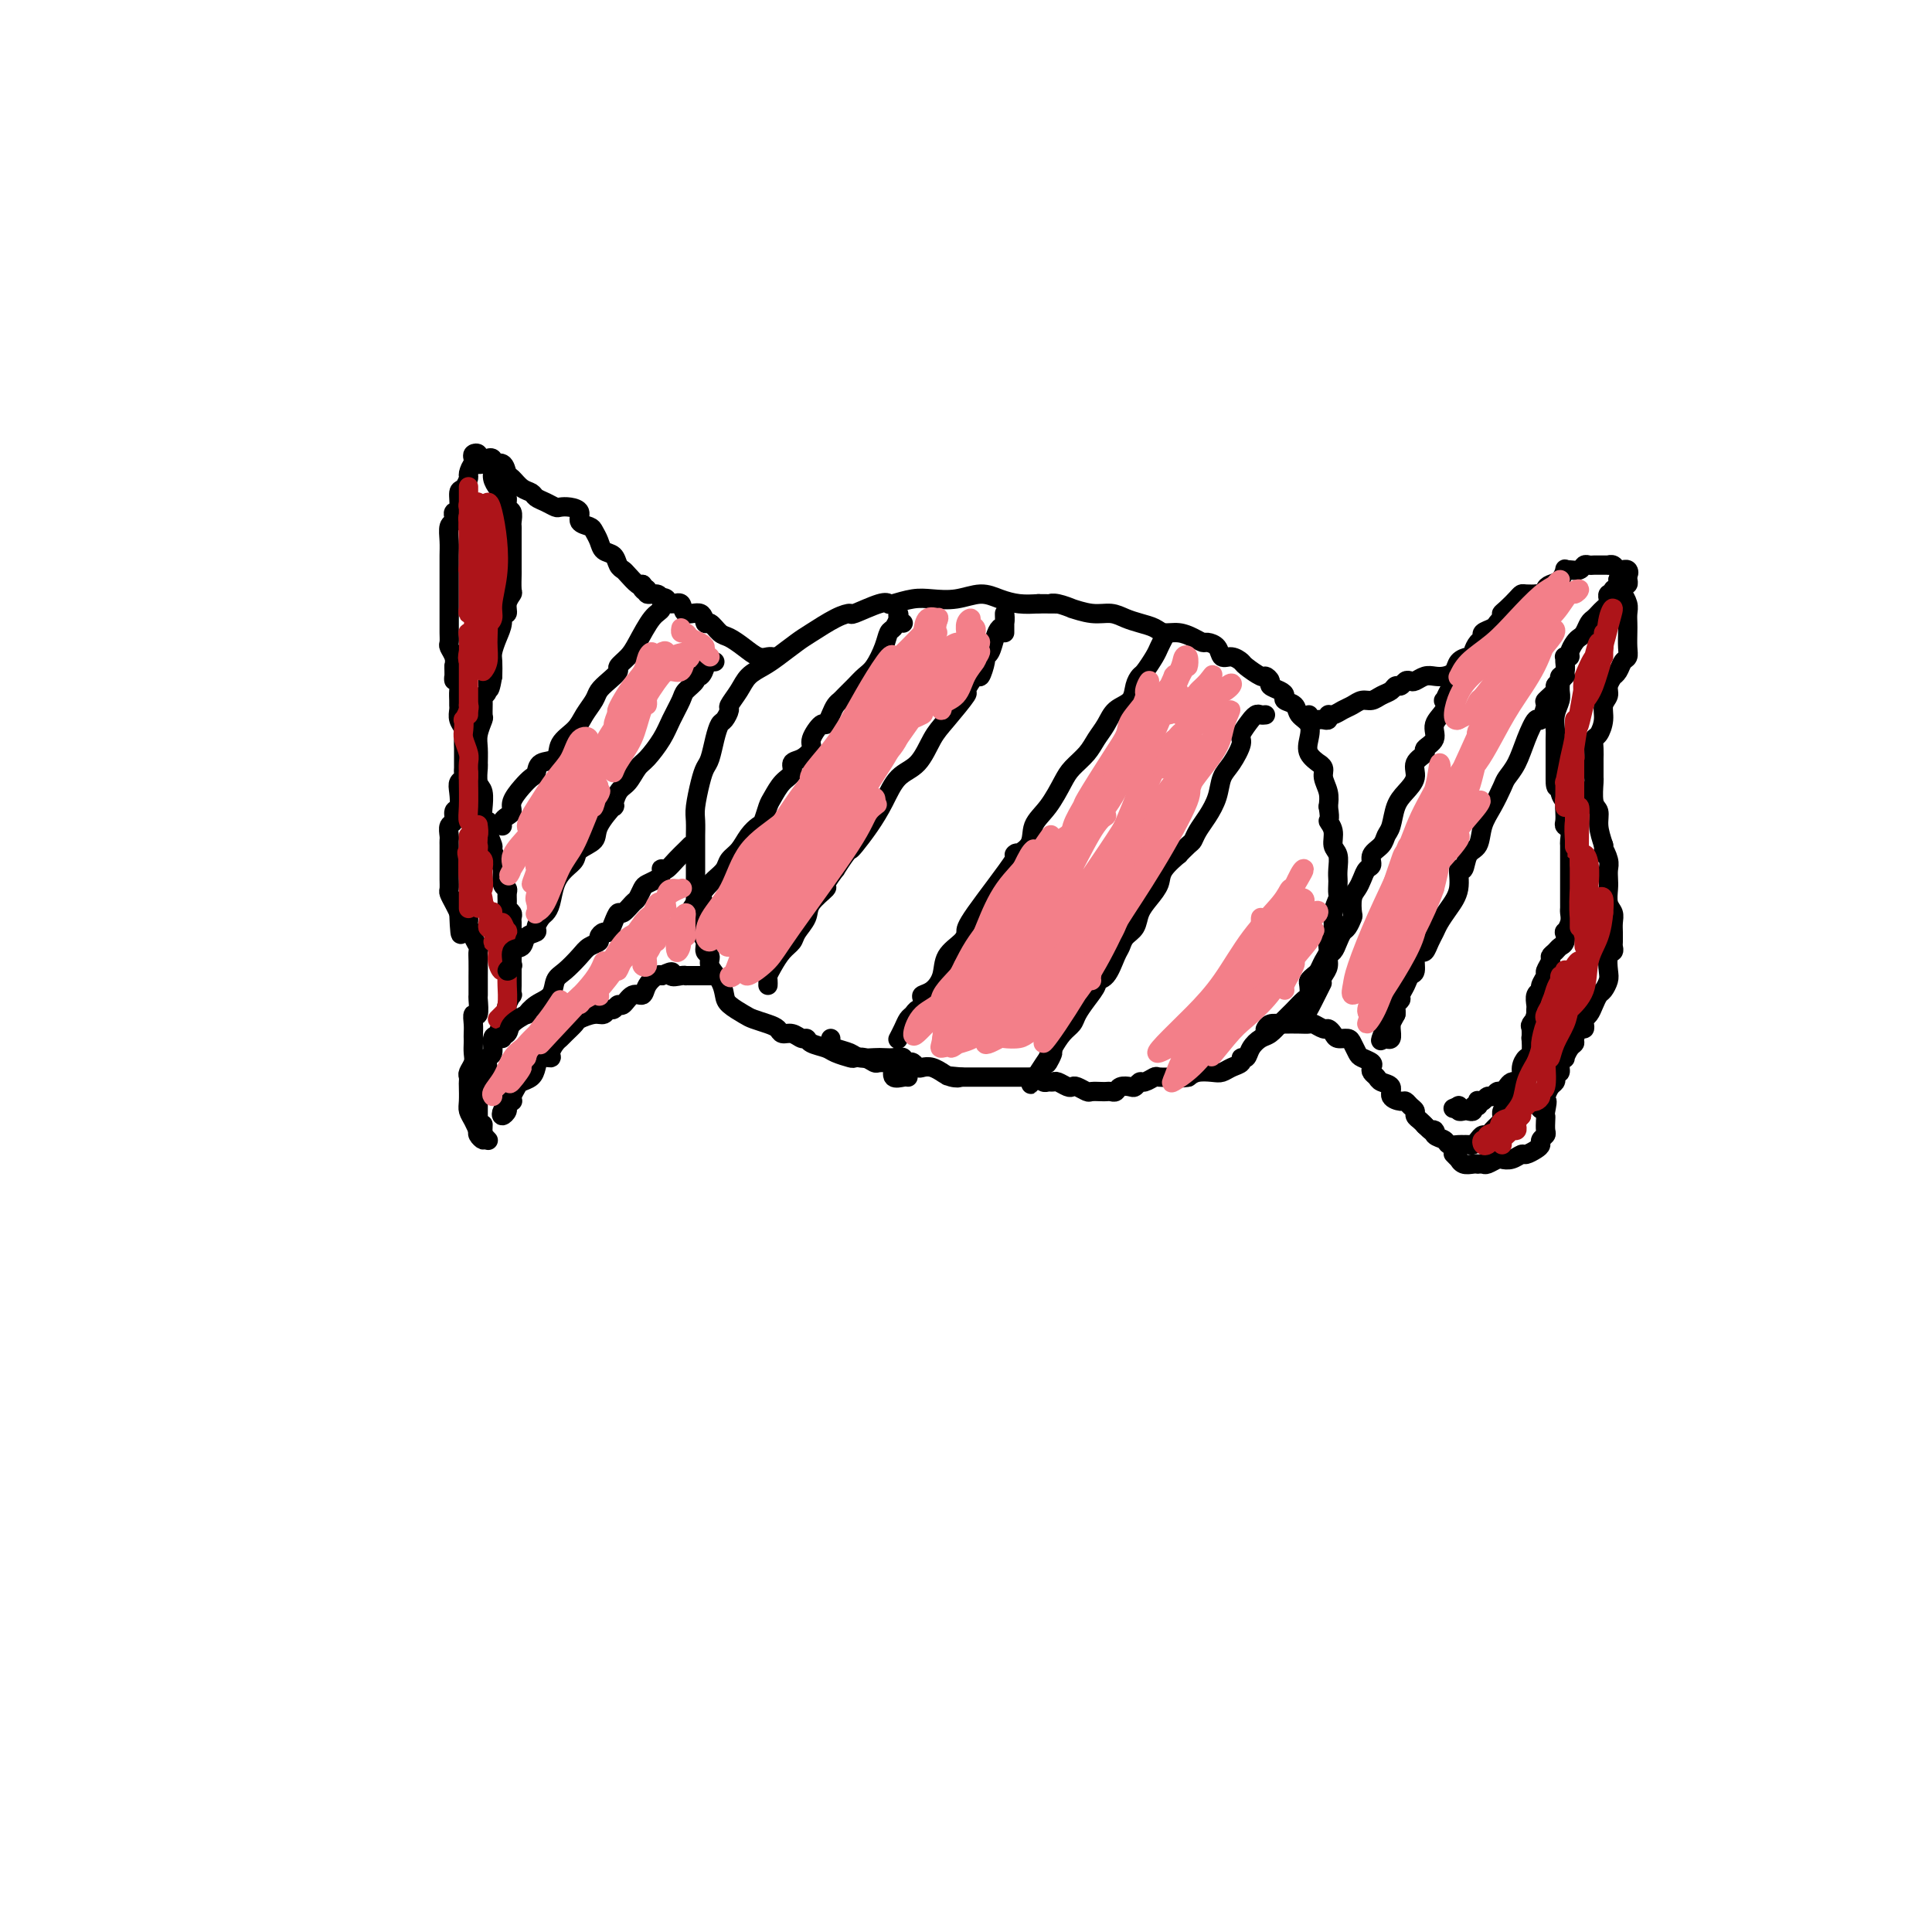 <svg viewBox='0 0 400 400' version='1.1' xmlns='http://www.w3.org/2000/svg' xmlns:xlink='http://www.w3.org/1999/xlink'><g fill='none' stroke='rgb(0,0,0)' stroke-width='4' stroke-linecap='round' stroke-linejoin='round'><path d='M98,95c-0.122,-0.390 -0.244,-0.780 0,-1c0.244,-0.220 0.853,-0.270 1,0c0.147,0.270 -0.167,0.859 0,1c0.167,0.141 0.814,-0.167 1,0c0.186,0.167 -0.091,0.808 0,1c0.091,0.192 0.549,-0.064 1,0c0.451,0.064 0.895,0.450 1,1c0.105,0.550 -0.131,1.265 0,2c0.131,0.735 0.627,1.491 1,2c0.373,0.509 0.622,0.770 1,1c0.378,0.230 0.886,0.429 1,1c0.114,0.571 -0.166,1.513 0,2c0.166,0.487 0.776,0.519 1,1c0.224,0.481 0.060,1.412 0,2c-0.060,0.588 -0.016,0.834 0,1c0.016,0.166 0.004,0.252 0,1c-0.004,0.748 -0.001,2.159 0,3c0.001,0.841 0.001,1.114 0,2c-0.001,0.886 -0.004,2.386 0,3c0.004,0.614 0.016,0.340 0,1c-0.016,0.660 -0.061,2.252 0,3c0.061,0.748 0.227,0.650 0,1c-0.227,0.350 -0.848,1.146 -1,2c-0.152,0.854 0.166,1.766 0,2c-0.166,0.234 -0.815,-0.209 -1,0c-0.185,0.209 0.094,1.070 0,2c-0.094,0.930 -0.561,1.930 -1,3c-0.439,1.070 -0.849,2.211 -1,3c-0.151,0.789 -0.043,1.225 0,2c0.043,0.775 0.022,1.887 0,3'/><path d='M102,140c-0.862,5.071 -1.016,1.748 -1,1c0.016,-0.748 0.201,1.079 0,2c-0.201,0.921 -0.790,0.935 -1,1c-0.210,0.065 -0.042,0.180 0,1c0.042,0.820 -0.041,2.346 0,3c0.041,0.654 0.207,0.435 0,1c-0.207,0.565 -0.789,1.913 -1,3c-0.211,1.087 -0.053,1.914 0,3c0.053,1.086 -0.000,2.433 0,3c0.000,0.567 0.053,0.355 0,1c-0.053,0.645 -0.211,2.146 0,3c0.211,0.854 0.793,1.061 1,2c0.207,0.939 0.040,2.610 0,3c-0.040,0.390 0.046,-0.501 0,0c-0.046,0.501 -0.223,2.395 0,3c0.223,0.605 0.847,-0.080 1,0c0.153,0.080 -0.165,0.926 0,2c0.165,1.074 0.814,2.375 1,3c0.186,0.625 -0.090,0.573 0,1c0.090,0.427 0.546,1.332 1,2c0.454,0.668 0.907,1.100 1,2c0.093,0.900 -0.172,2.269 0,3c0.172,0.731 0.782,0.826 1,1c0.218,0.174 0.044,0.428 0,1c-0.044,0.572 0.041,1.463 0,2c-0.041,0.537 -0.207,0.722 0,1c0.207,0.278 0.788,0.651 1,1c0.212,0.349 0.057,0.674 0,1c-0.057,0.326 -0.015,0.653 0,1c0.015,0.347 0.004,0.716 0,1c-0.004,0.284 -0.001,0.485 0,1c0.001,0.515 0.000,1.345 0,2c-0.000,0.655 -0.000,1.136 0,2c0.000,0.864 0.001,2.110 0,3c-0.001,0.890 -0.004,1.422 0,2c0.004,0.578 0.015,1.202 0,2c-0.015,0.798 -0.057,1.772 0,2c0.057,0.228 0.211,-0.289 0,0c-0.211,0.289 -0.788,1.386 -1,2c-0.212,0.614 -0.061,0.747 0,1c0.061,0.253 0.030,0.627 0,1'/><path d='M105,210c-0.338,3.429 -0.683,2.003 -1,2c-0.317,-0.003 -0.607,1.418 -1,2c-0.393,0.582 -0.889,0.326 -1,1c-0.111,0.674 0.162,2.278 0,3c-0.162,0.722 -0.760,0.560 -1,1c-0.240,0.440 -0.121,1.480 0,2c0.121,0.520 0.243,0.521 0,1c-0.243,0.479 -0.850,1.438 -1,2c-0.150,0.562 0.156,0.728 0,1c-0.156,0.272 -0.774,0.650 -1,1c-0.226,0.350 -0.061,0.671 0,1c0.061,0.329 0.016,0.667 0,1c-0.016,0.333 -0.004,0.663 0,1c0.004,0.337 0.001,0.682 0,1c-0.001,0.318 -0.000,0.610 0,1c0.000,0.390 -0.001,0.878 0,1c0.001,0.122 0.004,-0.121 0,0c-0.004,0.121 -0.015,0.605 0,1c0.015,0.395 0.057,0.701 0,1c-0.057,0.299 -0.211,0.591 0,1c0.211,0.409 0.789,0.934 1,1c0.211,0.066 0.057,-0.328 0,-1c-0.057,-0.672 -0.016,-1.620 0,-2c0.016,-0.380 0.008,-0.190 0,0'/><path d='M101,96c-0.311,-0.040 -0.622,-0.079 -1,0c-0.378,0.079 -0.823,0.277 -1,0c-0.177,-0.277 -0.085,-1.029 0,-1c0.085,0.029 0.164,0.838 0,1c-0.164,0.162 -0.570,-0.324 -1,0c-0.430,0.324 -0.885,1.456 -1,2c-0.115,0.544 0.109,0.499 0,1c-0.109,0.501 -0.551,1.549 -1,2c-0.449,0.451 -0.904,0.306 -1,1c-0.096,0.694 0.167,2.226 0,3c-0.167,0.774 -0.763,0.791 -1,1c-0.237,0.209 -0.116,0.611 0,1c0.116,0.389 0.227,0.764 0,1c-0.227,0.236 -0.793,0.332 -1,1c-0.207,0.668 -0.055,1.908 0,3c0.055,1.092 0.015,2.036 0,3c-0.015,0.964 -0.004,1.950 0,3c0.004,1.050 0.001,2.165 0,3c-0.001,0.835 -0.000,1.389 0,2c0.000,0.611 -0.000,1.280 0,2c0.000,0.720 0.000,1.492 0,2c-0.000,0.508 -0.001,0.751 0,1c0.001,0.249 0.004,0.503 0,1c-0.004,0.497 -0.015,1.235 0,2c0.015,0.765 0.056,1.555 0,2c-0.056,0.445 -0.207,0.543 0,1c0.207,0.457 0.774,1.273 1,2c0.226,0.727 0.113,1.363 0,2'/><path d='M94,138c0.094,4.439 -0.171,2.538 0,2c0.171,-0.538 0.778,0.289 1,1c0.222,0.711 0.058,1.307 0,2c-0.058,0.693 -0.012,1.484 0,2c0.012,0.516 -0.011,0.757 0,1c0.011,0.243 0.055,0.488 0,1c-0.055,0.512 -0.211,1.293 0,2c0.211,0.707 0.789,1.341 1,2c0.211,0.659 0.057,1.342 0,2c-0.057,0.658 -0.015,1.289 0,2c0.015,0.711 0.005,1.500 0,2c-0.005,0.500 -0.005,0.711 0,1c0.005,0.289 0.015,0.656 0,1c-0.015,0.344 -0.056,0.663 0,1c0.056,0.337 0.207,0.691 0,1c-0.207,0.309 -0.772,0.573 -1,1c-0.228,0.427 -0.117,1.016 0,2c0.117,0.984 0.242,2.361 0,3c-0.242,0.639 -0.849,0.538 -1,1c-0.151,0.462 0.156,1.486 0,2c-0.156,0.514 -0.774,0.519 -1,1c-0.226,0.481 -0.061,1.437 0,2c0.061,0.563 0.016,0.732 0,1c-0.016,0.268 -0.004,0.634 0,1c0.004,0.366 0.001,0.731 0,1c-0.001,0.269 -0.000,0.443 0,1c0.000,0.557 -0.001,1.496 0,2c0.001,0.504 0.003,0.572 0,1c-0.003,0.428 -0.012,1.217 0,2c0.012,0.783 0.044,1.560 0,2c-0.044,0.440 -0.166,0.541 0,1c0.166,0.459 0.619,1.274 1,2c0.381,0.726 0.691,1.363 1,2'/><path d='M95,189c0.316,8.145 0.605,3.007 1,1c0.395,-2.007 0.894,-0.885 1,0c0.106,0.885 -0.182,1.532 0,2c0.182,0.468 0.833,0.757 1,1c0.167,0.243 -0.151,0.441 0,1c0.151,0.559 0.773,1.480 1,2c0.227,0.520 0.061,0.637 0,1c-0.061,0.363 -0.016,0.970 0,2c0.016,1.030 0.004,2.483 0,3c-0.004,0.517 -0.000,0.098 0,0c0.000,-0.098 -0.004,0.126 0,1c0.004,0.874 0.015,2.398 0,3c-0.015,0.602 -0.057,0.284 0,1c0.057,0.716 0.211,2.468 0,3c-0.211,0.532 -0.789,-0.157 -1,0c-0.211,0.157 -0.057,1.158 0,2c0.057,0.842 0.016,1.524 0,2c-0.016,0.476 -0.008,0.747 0,1c0.008,0.253 0.016,0.487 0,1c-0.016,0.513 -0.057,1.304 0,2c0.057,0.696 0.211,1.298 0,2c-0.211,0.702 -0.788,1.504 -1,2c-0.212,0.496 -0.057,0.685 0,1c0.057,0.315 0.018,0.756 0,1c-0.018,0.244 -0.016,0.293 0,1c0.016,0.707 0.046,2.073 0,3c-0.046,0.927 -0.166,1.415 0,2c0.166,0.585 0.619,1.267 1,2c0.381,0.733 0.690,1.516 1,2c0.310,0.484 0.622,0.669 1,1c0.378,0.331 0.822,0.809 1,1c0.178,0.191 0.089,0.096 0,0'/><path d='M101,96c0.034,0.104 0.068,0.208 0,0c-0.068,-0.208 -0.239,-0.728 0,-1c0.239,-0.272 0.890,-0.295 1,0c0.110,0.295 -0.319,0.909 0,1c0.319,0.091 1.385,-0.341 2,0c0.615,0.341 0.780,1.453 1,2c0.220,0.547 0.495,0.527 1,1c0.505,0.473 1.238,1.437 2,2c0.762,0.563 1.551,0.725 2,1c0.449,0.275 0.556,0.661 1,1c0.444,0.339 1.223,0.629 2,1c0.777,0.371 1.551,0.824 2,1c0.449,0.176 0.572,0.075 1,0c0.428,-0.075 1.161,-0.123 2,0c0.839,0.123 1.783,0.417 2,1c0.217,0.583 -0.294,1.456 0,2c0.294,0.544 1.392,0.761 2,1c0.608,0.239 0.726,0.502 1,1c0.274,0.498 0.704,1.233 1,2c0.296,0.767 0.460,1.566 1,2c0.540,0.434 1.458,0.502 2,1c0.542,0.498 0.709,1.426 1,2c0.291,0.574 0.707,0.793 1,1c0.293,0.207 0.464,0.402 1,1c0.536,0.598 1.439,1.599 2,2c0.561,0.401 0.781,0.200 1,0'/><path d='M133,121c2.252,2.719 0.381,1.516 0,1c-0.381,-0.516 0.727,-0.344 1,0c0.273,0.344 -0.287,0.861 0,1c0.287,0.139 1.423,-0.098 2,0c0.577,0.098 0.596,0.532 1,1c0.404,0.468 1.194,0.971 2,1c0.806,0.029 1.630,-0.414 2,0c0.370,0.414 0.287,1.687 1,2c0.713,0.313 2.221,-0.334 3,0c0.779,0.334 0.830,1.650 1,2c0.170,0.350 0.458,-0.267 1,0c0.542,0.267 1.339,1.416 2,2c0.661,0.584 1.186,0.601 2,1c0.814,0.399 1.917,1.179 3,2c1.083,0.821 2.146,1.684 3,2c0.854,0.316 1.499,0.085 2,0c0.501,-0.085 0.857,-0.024 1,0c0.143,0.024 0.071,0.012 0,0'/><path d='M106,228c-0.318,0.346 -0.636,0.693 -1,1c-0.364,0.307 -0.773,0.576 -1,1c-0.227,0.424 -0.271,1.004 0,1c0.271,-0.004 0.856,-0.591 1,-1c0.144,-0.409 -0.154,-0.638 0,-1c0.154,-0.362 0.761,-0.857 1,-1c0.239,-0.143 0.109,0.064 0,0c-0.109,-0.064 -0.198,-0.401 0,-1c0.198,-0.599 0.682,-1.461 1,-2c0.318,-0.539 0.471,-0.757 1,-1c0.529,-0.243 1.433,-0.512 2,-1c0.567,-0.488 0.796,-1.195 1,-2c0.204,-0.805 0.384,-1.707 1,-2c0.616,-0.293 1.670,0.025 2,0c0.330,-0.025 -0.062,-0.392 0,-1c0.062,-0.608 0.578,-1.458 1,-2c0.422,-0.542 0.749,-0.776 1,-1c0.251,-0.224 0.424,-0.437 1,-1c0.576,-0.563 1.555,-1.475 2,-2c0.445,-0.525 0.357,-0.661 1,-1c0.643,-0.339 2.018,-0.880 3,-1c0.982,-0.120 1.572,0.180 2,0c0.428,-0.180 0.695,-0.841 1,-1c0.305,-0.159 0.649,0.183 1,0c0.351,-0.183 0.709,-0.892 1,-1c0.291,-0.108 0.515,0.384 1,0c0.485,-0.384 1.229,-1.644 2,-2c0.771,-0.356 1.567,0.193 2,0c0.433,-0.193 0.501,-1.129 1,-2c0.499,-0.871 1.428,-1.677 2,-2c0.572,-0.323 0.786,-0.161 1,0'/><path d='M137,202c3.133,-1.547 1.966,-0.415 2,0c0.034,0.415 1.269,0.111 2,0c0.731,-0.111 0.956,-0.030 1,0c0.044,0.030 -0.094,0.008 0,0c0.094,-0.008 0.420,-0.002 1,0c0.580,0.002 1.413,0.001 2,0c0.587,-0.001 0.928,-0.000 1,0c0.072,0.000 -0.125,0.000 0,0c0.125,-0.000 0.572,-0.000 1,0c0.428,0.000 0.837,0.000 1,0c0.163,-0.000 0.082,-0.000 0,0'/><path d='M186,219c0.390,-0.113 0.781,-0.227 1,0c0.219,0.227 0.267,0.793 0,1c-0.267,0.207 -0.849,0.055 -1,0c-0.151,-0.055 0.129,-0.014 0,0c-0.129,0.014 -0.667,-0.000 -1,0c-0.333,0.000 -0.461,0.014 -1,0c-0.539,-0.014 -1.491,-0.055 -2,0c-0.509,0.055 -0.577,0.208 -1,0c-0.423,-0.208 -1.200,-0.777 -2,-1c-0.800,-0.223 -1.622,-0.101 -2,0c-0.378,0.101 -0.311,0.181 -1,0c-0.689,-0.181 -2.134,-0.622 -3,-1c-0.866,-0.378 -1.152,-0.694 -2,-1c-0.848,-0.306 -2.259,-0.603 -3,-1c-0.741,-0.397 -0.814,-0.894 -1,-1c-0.186,-0.106 -0.485,0.179 -1,0c-0.515,-0.179 -1.244,-0.822 -2,-1c-0.756,-0.178 -1.538,0.108 -2,0c-0.462,-0.108 -0.603,-0.609 -1,-1c-0.397,-0.391 -1.048,-0.670 -2,-1c-0.952,-0.330 -2.204,-0.710 -3,-1c-0.796,-0.290 -1.135,-0.490 -2,-1c-0.865,-0.510 -2.255,-1.331 -3,-2c-0.745,-0.669 -0.845,-1.187 -1,-2c-0.155,-0.813 -0.366,-1.923 -1,-3c-0.634,-1.077 -1.690,-2.123 -2,-3c-0.310,-0.877 0.127,-1.586 0,-2c-0.127,-0.414 -0.818,-0.534 -1,-1c-0.182,-0.466 0.143,-1.279 0,-2c-0.143,-0.721 -0.755,-1.349 -1,-2c-0.245,-0.651 -0.122,-1.326 0,-2'/><path d='M145,191c-1.155,-2.936 -1.041,-1.775 -1,-2c0.041,-0.225 0.011,-1.837 0,-3c-0.011,-1.163 -0.003,-1.879 0,-3c0.003,-1.121 0.001,-2.647 0,-3c-0.001,-0.353 -0.000,0.468 0,0c0.000,-0.468 0.000,-2.226 0,-3c-0.000,-0.774 -0.001,-0.564 0,-1c0.001,-0.436 0.003,-1.516 0,-2c-0.003,-0.484 -0.012,-0.371 0,-1c0.012,-0.629 0.045,-2.001 0,-3c-0.045,-0.999 -0.167,-1.625 0,-3c0.167,-1.375 0.622,-3.500 1,-5c0.378,-1.500 0.678,-2.376 1,-3c0.322,-0.624 0.665,-0.998 1,-2c0.335,-1.002 0.663,-2.634 1,-4c0.337,-1.366 0.685,-2.466 1,-3c0.315,-0.534 0.597,-0.503 1,-1c0.403,-0.497 0.926,-1.523 1,-2c0.074,-0.477 -0.302,-0.406 0,-1c0.302,-0.594 1.281,-1.854 2,-3c0.719,-1.146 1.177,-2.179 2,-3c0.823,-0.821 2.012,-1.432 3,-2c0.988,-0.568 1.775,-1.095 3,-2c1.225,-0.905 2.888,-2.188 4,-3c1.112,-0.812 1.674,-1.153 3,-2c1.326,-0.847 3.417,-2.199 5,-3c1.583,-0.801 2.659,-1.051 3,-1c0.341,0.051 -0.054,0.402 1,0c1.054,-0.402 3.558,-1.558 5,-2c1.442,-0.442 1.823,-0.170 2,0c0.177,0.170 0.150,0.237 1,0c0.850,-0.237 2.576,-0.779 4,-1c1.424,-0.221 2.547,-0.122 4,0c1.453,0.122 3.235,0.268 5,0c1.765,-0.268 3.514,-0.948 5,-1c1.486,-0.052 2.708,0.524 4,1c1.292,0.476 2.655,0.850 4,1c1.345,0.150 2.673,0.075 4,0'/><path d='M215,125c5.776,0.017 3.717,0.061 3,0c-0.717,-0.061 -0.092,-0.227 1,0c1.092,0.227 2.652,0.849 3,1c0.348,0.151 -0.515,-0.167 0,0c0.515,0.167 2.407,0.818 4,1c1.593,0.182 2.887,-0.105 4,0c1.113,0.105 2.044,0.602 3,1c0.956,0.398 1.936,0.698 3,1c1.064,0.302 2.211,0.607 3,1c0.789,0.393 1.218,0.875 2,1c0.782,0.125 1.915,-0.109 3,0c1.085,0.109 2.121,0.559 3,1c0.879,0.441 1.600,0.874 2,1c0.400,0.126 0.479,-0.054 1,0c0.521,0.054 1.486,0.342 2,1c0.514,0.658 0.579,1.687 1,2c0.421,0.313 1.197,-0.089 2,0c0.803,0.089 1.631,0.668 2,1c0.369,0.332 0.279,0.418 1,1c0.721,0.582 2.252,1.662 3,2c0.748,0.338 0.712,-0.064 1,0c0.288,0.064 0.898,0.595 1,1c0.102,0.405 -0.305,0.685 0,1c0.305,0.315 1.323,0.665 2,1c0.677,0.335 1.012,0.655 1,1c-0.012,0.345 -0.371,0.714 0,1c0.371,0.286 1.470,0.488 2,1c0.530,0.512 0.490,1.332 1,2c0.510,0.668 1.572,1.184 2,2c0.428,0.816 0.224,1.934 0,3c-0.224,1.066 -0.467,2.081 0,3c0.467,0.919 1.646,1.744 2,2c0.354,0.256 -0.115,-0.056 0,0c0.115,0.056 0.814,0.479 1,1c0.186,0.521 -0.142,1.140 0,2c0.142,0.860 0.755,1.960 1,3c0.245,1.040 0.123,2.020 0,3'/><path d='M275,167c0.554,3.231 -0.062,2.809 0,3c0.062,0.191 0.801,0.997 1,2c0.199,1.003 -0.143,2.204 0,3c0.143,0.796 0.770,1.187 1,2c0.230,0.813 0.063,2.047 0,3c-0.063,0.953 -0.021,1.623 0,2c0.021,0.377 0.021,0.460 0,1c-0.021,0.540 -0.062,1.538 0,2c0.062,0.462 0.228,0.389 0,1c-0.228,0.611 -0.849,1.907 -1,3c-0.151,1.093 0.167,1.984 0,3c-0.167,1.016 -0.818,2.156 -1,3c-0.182,0.844 0.105,1.392 0,2c-0.105,0.608 -0.603,1.275 -1,2c-0.397,0.725 -0.694,1.508 -1,2c-0.306,0.492 -0.620,0.694 -1,1c-0.380,0.306 -0.827,0.716 -1,1c-0.173,0.284 -0.074,0.443 0,1c0.074,0.557 0.122,1.511 0,2c-0.122,0.489 -0.413,0.511 -1,1c-0.587,0.489 -1.470,1.444 -2,2c-0.530,0.556 -0.708,0.711 -1,1c-0.292,0.289 -0.698,0.710 -1,1c-0.302,0.290 -0.500,0.450 -1,1c-0.500,0.550 -1.301,1.492 -2,2c-0.699,0.508 -1.296,0.584 -2,1c-0.704,0.416 -1.515,1.172 -2,2c-0.485,0.828 -0.644,1.728 -1,2c-0.356,0.272 -0.909,-0.085 -1,0c-0.091,0.085 0.281,0.610 0,1c-0.281,0.390 -1.216,0.643 -2,1c-0.784,0.357 -1.416,0.817 -2,1c-0.584,0.183 -1.119,0.088 -2,0c-0.881,-0.088 -2.109,-0.168 -3,0c-0.891,0.168 -1.446,0.584 -2,1'/><path d='M246,223c-1.831,0.311 -1.909,0.087 -2,0c-0.091,-0.087 -0.195,-0.038 -1,0c-0.805,0.038 -2.310,0.067 -3,0c-0.690,-0.067 -0.565,-0.228 -1,0c-0.435,0.228 -1.430,0.845 -2,1c-0.570,0.155 -0.716,-0.151 -1,0c-0.284,0.151 -0.706,0.758 -1,1c-0.294,0.242 -0.460,0.117 -1,0c-0.540,-0.117 -1.453,-0.228 -2,0c-0.547,0.228 -0.728,0.793 -1,1c-0.272,0.207 -0.635,0.057 -1,0c-0.365,-0.057 -0.731,-0.019 -1,0c-0.269,0.019 -0.439,0.019 -1,0c-0.561,-0.019 -1.511,-0.057 -2,0c-0.489,0.057 -0.516,0.208 -1,0c-0.484,-0.208 -1.425,-0.774 -2,-1c-0.575,-0.226 -0.784,-0.114 -1,0c-0.216,0.114 -0.439,0.228 -1,0c-0.561,-0.228 -1.460,-0.797 -2,-1c-0.540,-0.203 -0.722,-0.040 -1,0c-0.278,0.040 -0.653,-0.042 -1,0c-0.347,0.042 -0.665,0.207 -1,0c-0.335,-0.207 -0.688,-0.788 -1,-1c-0.312,-0.212 -0.585,-0.057 -1,0c-0.415,0.057 -0.974,0.015 -1,0c-0.026,-0.015 0.480,-0.004 0,0c-0.480,0.004 -1.946,0.001 -3,0c-1.054,-0.001 -1.697,-0.000 -2,0c-0.303,0.000 -0.266,0.000 -1,0c-0.734,-0.000 -2.239,-0.000 -3,0c-0.761,0.000 -0.778,0.000 -1,0c-0.222,-0.000 -0.651,-0.000 -1,0c-0.349,0.000 -0.619,0.000 -1,0c-0.381,-0.000 -0.872,-0.000 -1,0c-0.128,0.000 0.106,0.000 0,0c-0.106,-0.000 -0.553,-0.000 -1,0'/><path d='M199,223c-5.151,-0.482 -2.027,-0.185 -1,0c1.027,0.185 -0.043,0.260 -1,0c-0.957,-0.260 -1.800,-0.853 -2,-1c-0.200,-0.147 0.245,0.153 0,0c-0.245,-0.153 -1.179,-0.759 -2,-1c-0.821,-0.241 -1.529,-0.116 -2,0c-0.471,0.116 -0.704,0.223 -1,0c-0.296,-0.223 -0.656,-0.778 -1,-1c-0.344,-0.222 -0.673,-0.112 -1,0c-0.327,0.112 -0.653,0.226 -1,0c-0.347,-0.226 -0.716,-0.792 -1,-1c-0.284,-0.208 -0.484,-0.059 -1,0c-0.516,0.059 -1.350,0.027 -2,0c-0.650,-0.027 -1.116,-0.048 -2,0c-0.884,0.048 -2.184,0.167 -3,0c-0.816,-0.167 -1.147,-0.619 -2,-1c-0.853,-0.381 -2.229,-0.690 -3,-1c-0.771,-0.310 -0.938,-0.622 -1,-1c-0.062,-0.378 -0.018,-0.822 0,-1c0.018,-0.178 0.009,-0.089 0,0'/><path d='M185,220c0.053,0.196 0.105,0.392 0,1c-0.105,0.608 -0.368,1.627 0,2c0.368,0.373 1.368,0.100 2,0c0.632,-0.100 0.895,-0.029 1,0c0.105,0.029 0.053,0.014 0,0'/><path d='M271,148c0.024,0.422 0.048,0.845 0,1c-0.048,0.155 -0.166,0.043 0,0c0.166,-0.043 0.618,-0.015 1,0c0.382,0.015 0.693,0.019 1,0c0.307,-0.019 0.610,-0.061 1,0c0.390,0.061 0.867,0.224 1,0c0.133,-0.224 -0.078,-0.834 0,-1c0.078,-0.166 0.443,0.114 1,0c0.557,-0.114 1.304,-0.622 2,-1c0.696,-0.378 1.342,-0.626 2,-1c0.658,-0.374 1.328,-0.875 2,-1c0.672,-0.125 1.346,0.125 2,0c0.654,-0.125 1.288,-0.626 2,-1c0.712,-0.374 1.500,-0.622 2,-1c0.500,-0.378 0.710,-0.885 1,-1c0.290,-0.115 0.658,0.162 1,0c0.342,-0.162 0.658,-0.761 1,-1c0.342,-0.239 0.710,-0.116 1,0c0.290,0.116 0.501,0.225 1,0c0.499,-0.225 1.284,-0.785 2,-1c0.716,-0.215 1.361,-0.086 2,0c0.639,0.086 1.271,0.129 2,0c0.729,-0.129 1.554,-0.429 2,-1c0.446,-0.571 0.515,-1.414 1,-2c0.485,-0.586 1.388,-0.917 2,-1c0.612,-0.083 0.933,0.080 1,0c0.067,-0.080 -0.119,-0.403 0,-1c0.119,-0.597 0.543,-1.469 1,-2c0.457,-0.531 0.949,-0.720 1,-1c0.051,-0.280 -0.337,-0.653 0,-1c0.337,-0.347 1.398,-0.670 2,-1c0.602,-0.330 0.743,-0.666 1,-1c0.257,-0.334 0.628,-0.667 1,-1'/><path d='M311,128c1.824,-2.050 0.385,-1.176 0,-1c-0.385,0.176 0.283,-0.345 1,-1c0.717,-0.655 1.482,-1.444 2,-2c0.518,-0.556 0.787,-0.880 1,-1c0.213,-0.120 0.368,-0.035 1,0c0.632,0.035 1.741,0.020 2,0c0.259,-0.020 -0.330,-0.046 0,0c0.330,0.046 1.581,0.162 2,0c0.419,-0.162 0.007,-0.604 0,-1c-0.007,-0.396 0.392,-0.747 1,-1c0.608,-0.253 1.423,-0.406 2,-1c0.577,-0.594 0.914,-1.627 1,-2c0.086,-0.373 -0.079,-0.086 0,0c0.079,0.086 0.402,-0.030 1,0c0.598,0.030 1.470,0.204 2,0c0.530,-0.204 0.719,-0.787 1,-1c0.281,-0.213 0.654,-0.057 1,0c0.346,0.057 0.666,0.016 1,0c0.334,-0.016 0.681,-0.005 1,0c0.319,0.005 0.610,0.005 1,0c0.390,-0.005 0.879,-0.016 1,0c0.121,0.016 -0.126,0.057 0,0c0.126,-0.057 0.626,-0.213 1,0c0.374,0.213 0.623,0.793 1,1c0.377,0.207 0.882,0.040 1,0c0.118,-0.040 -0.150,0.045 0,0c0.150,-0.045 0.717,-0.222 1,0c0.283,0.222 0.282,0.843 0,1c-0.282,0.157 -0.845,-0.150 -1,0c-0.155,0.150 0.099,0.757 0,1c-0.099,0.243 -0.549,0.121 -1,0'/><path d='M335,120c0.293,0.626 0.027,0.690 0,1c-0.027,0.310 0.185,0.867 0,1c-0.185,0.133 -0.768,-0.158 -1,0c-0.232,0.158 -0.114,0.763 0,1c0.114,0.237 0.224,0.105 0,0c-0.224,-0.105 -0.781,-0.183 -1,0c-0.219,0.183 -0.100,0.627 0,1c0.100,0.373 0.182,0.676 0,1c-0.182,0.324 -0.626,0.668 -1,1c-0.374,0.332 -0.678,0.653 -1,1c-0.322,0.347 -0.663,0.722 -1,1c-0.337,0.278 -0.669,0.459 -1,1c-0.331,0.541 -0.662,1.441 -1,2c-0.338,0.559 -0.683,0.777 -1,1c-0.317,0.223 -0.607,0.452 -1,1c-0.393,0.548 -0.890,1.417 -1,2c-0.110,0.583 0.168,0.881 0,1c-0.168,0.119 -0.781,0.060 -1,0c-0.219,-0.060 -0.045,-0.119 0,0c0.045,0.119 -0.041,0.416 0,1c0.041,0.584 0.208,1.454 0,2c-0.208,0.546 -0.792,0.768 -1,1c-0.208,0.232 -0.042,0.475 0,1c0.042,0.525 -0.041,1.333 0,2c0.041,0.667 0.207,1.193 0,2c-0.207,0.807 -0.788,1.894 -1,3c-0.212,1.106 -0.057,2.232 0,3c0.057,0.768 0.015,1.178 0,2c-0.015,0.822 -0.004,2.055 0,3c0.004,0.945 0.001,1.600 0,2c-0.001,0.400 -0.000,0.543 0,1c0.000,0.457 0.000,1.229 0,2'/><path d='M322,161c-0.067,3.537 0.767,1.381 1,1c0.233,-0.381 -0.133,1.015 0,2c0.133,0.985 0.767,1.560 1,2c0.233,0.440 0.066,0.747 0,1c-0.066,0.253 -0.032,0.453 0,1c0.032,0.547 0.061,1.441 0,2c-0.061,0.559 -0.213,0.783 0,1c0.213,0.217 0.789,0.428 1,1c0.211,0.572 0.057,1.504 0,2c-0.057,0.496 -0.015,0.556 0,1c0.015,0.444 0.004,1.271 0,2c-0.004,0.729 -0.001,1.360 0,2c0.001,0.640 0.000,1.288 0,2c-0.000,0.712 -0.000,1.486 0,2c0.000,0.514 -0.000,0.767 0,1c0.000,0.233 0.001,0.446 0,1c-0.001,0.554 -0.004,1.449 0,2c0.004,0.551 0.015,0.759 0,1c-0.015,0.241 -0.056,0.516 0,1c0.056,0.484 0.208,1.176 0,2c-0.208,0.824 -0.776,1.779 -1,2c-0.224,0.221 -0.102,-0.291 0,0c0.102,0.291 0.186,1.386 0,2c-0.186,0.614 -0.642,0.746 -1,1c-0.358,0.254 -0.617,0.630 -1,1c-0.383,0.370 -0.891,0.733 -1,1c-0.109,0.267 0.182,0.439 0,1c-0.182,0.561 -0.837,1.511 -1,2c-0.163,0.489 0.167,0.516 0,1c-0.167,0.484 -0.829,1.425 -1,2c-0.171,0.575 0.150,0.785 0,1c-0.150,0.215 -0.772,0.436 -1,1c-0.228,0.564 -0.061,1.471 0,2c0.061,0.529 0.016,0.681 0,1c-0.016,0.319 -0.005,0.805 0,1c0.005,0.195 0.002,0.097 0,0'/><path d='M318,210c-1.022,3.112 -0.078,1.391 0,1c0.078,-0.391 -0.710,0.547 -1,1c-0.290,0.453 -0.080,0.421 0,1c0.080,0.579 0.032,1.769 0,2c-0.032,0.231 -0.046,-0.496 0,0c0.046,0.496 0.152,2.213 0,3c-0.152,0.787 -0.562,0.642 -1,1c-0.438,0.358 -0.905,1.220 -1,2c-0.095,0.780 0.182,1.480 0,2c-0.182,0.520 -0.822,0.861 -1,1c-0.178,0.139 0.107,0.075 0,0c-0.107,-0.075 -0.606,-0.160 -1,0c-0.394,0.160 -0.683,0.564 -1,1c-0.317,0.436 -0.662,0.905 -1,1c-0.338,0.095 -0.669,-0.185 -1,0c-0.331,0.185 -0.663,0.833 -1,1c-0.337,0.167 -0.678,-0.147 -1,0c-0.322,0.147 -0.626,0.756 -1,1c-0.374,0.244 -0.817,0.122 -1,0c-0.183,-0.122 -0.105,-0.243 0,0c0.105,0.243 0.235,0.849 0,1c-0.235,0.151 -0.837,-0.155 -1,0c-0.163,0.155 0.114,0.770 0,1c-0.114,0.230 -0.619,0.076 -1,0c-0.381,-0.076 -0.638,-0.073 -1,0c-0.362,0.073 -0.829,0.215 -1,0c-0.171,-0.215 -0.046,-0.789 0,-1c0.046,-0.211 0.013,-0.060 0,0c-0.013,0.060 -0.007,0.030 0,0'/><path d='M302,229c-2.000,0.833 -1.000,0.417 0,0'/><path d='M262,213c0.015,-0.030 0.030,-0.061 0,0c-0.030,0.061 -0.104,0.212 0,0c0.104,-0.212 0.385,-0.789 1,-1c0.615,-0.211 1.564,-0.058 2,0c0.436,0.058 0.358,0.019 1,0c0.642,-0.019 2.003,-0.020 3,0c0.997,0.020 1.629,0.061 2,0c0.371,-0.061 0.479,-0.223 1,0c0.521,0.223 1.453,0.830 2,1c0.547,0.170 0.710,-0.096 1,0c0.290,0.096 0.708,0.554 1,1c0.292,0.446 0.458,0.879 1,1c0.542,0.121 1.459,-0.070 2,0c0.541,0.070 0.705,0.400 1,1c0.295,0.600 0.719,1.470 1,2c0.281,0.530 0.418,0.719 1,1c0.582,0.281 1.607,0.653 2,1c0.393,0.347 0.152,0.669 0,1c-0.152,0.331 -0.214,0.669 0,1c0.214,0.331 0.705,0.653 1,1c0.295,0.347 0.394,0.719 1,1c0.606,0.281 1.720,0.471 2,1c0.280,0.529 -0.275,1.399 0,2c0.275,0.601 1.379,0.935 2,1c0.621,0.065 0.758,-0.137 1,0c0.242,0.137 0.590,0.614 1,1c0.410,0.386 0.883,0.681 1,1c0.117,0.319 -0.122,0.663 0,1c0.122,0.337 0.606,0.668 1,1c0.394,0.332 0.697,0.666 1,1'/><path d='M295,233c2.804,2.808 2.313,1.327 2,1c-0.313,-0.327 -0.449,0.501 0,1c0.449,0.499 1.482,0.669 2,1c0.518,0.331 0.520,0.821 1,1c0.480,0.179 1.438,0.045 2,0c0.562,-0.045 0.728,-0.002 1,0c0.272,0.002 0.650,-0.037 1,0c0.350,0.037 0.671,0.150 1,0c0.329,-0.150 0.665,-0.565 1,-1c0.335,-0.435 0.668,-0.891 1,-1c0.332,-0.109 0.663,0.130 1,0c0.337,-0.130 0.679,-0.627 1,-1c0.321,-0.373 0.622,-0.621 1,-1c0.378,-0.379 0.832,-0.889 1,-1c0.168,-0.111 0.048,0.178 0,0c-0.048,-0.178 -0.024,-0.821 0,-1c0.024,-0.179 0.048,0.107 0,0c-0.048,-0.107 -0.167,-0.606 0,-1c0.167,-0.394 0.619,-0.683 1,-1c0.381,-0.317 0.691,-0.663 1,-1c0.309,-0.337 0.618,-0.665 1,-1c0.382,-0.335 0.839,-0.678 1,-1c0.161,-0.322 0.028,-0.625 0,-1c-0.028,-0.375 0.049,-0.822 0,-1c-0.049,-0.178 -0.223,-0.086 0,0c0.223,0.086 0.843,0.167 1,0c0.157,-0.167 -0.150,-0.584 0,-1c0.150,-0.416 0.757,-0.833 1,-1c0.243,-0.167 0.121,-0.083 0,0'/><path d='M337,120c-0.030,-0.119 -0.060,-0.238 0,0c0.060,0.238 0.211,0.833 0,1c-0.211,0.167 -0.785,-0.093 -1,0c-0.215,0.093 -0.072,0.538 0,1c0.072,0.462 0.072,0.939 0,1c-0.072,0.061 -0.215,-0.294 0,0c0.215,0.294 0.790,1.237 1,2c0.210,0.763 0.057,1.346 0,2c-0.057,0.654 -0.018,1.379 0,2c0.018,0.621 0.016,1.140 0,2c-0.016,0.860 -0.047,2.063 0,3c0.047,0.937 0.171,1.608 0,2c-0.171,0.392 -0.638,0.503 -1,1c-0.362,0.497 -0.618,1.379 -1,2c-0.382,0.621 -0.891,0.981 -1,1c-0.109,0.019 0.182,-0.302 0,0c-0.182,0.302 -0.836,1.226 -1,2c-0.164,0.774 0.163,1.397 0,2c-0.163,0.603 -0.814,1.186 -1,2c-0.186,0.814 0.094,1.857 0,3c-0.094,1.143 -0.561,2.384 -1,3c-0.439,0.616 -0.850,0.607 -1,1c-0.150,0.393 -0.040,1.187 0,2c0.040,0.813 0.010,1.643 0,2c-0.010,0.357 0.001,0.241 0,1c-0.001,0.759 -0.015,2.394 0,3c0.015,0.606 0.059,0.185 0,1c-0.059,0.815 -0.222,2.868 0,4c0.222,1.132 0.829,1.343 1,2c0.171,0.657 -0.094,1.759 0,3c0.094,1.241 0.547,2.620 1,4'/><path d='M332,175c0.249,3.224 -0.129,1.286 0,1c0.129,-0.286 0.766,1.082 1,2c0.234,0.918 0.067,1.387 0,2c-0.067,0.613 -0.032,1.371 0,2c0.032,0.629 0.061,1.128 0,2c-0.061,0.872 -0.213,2.117 0,3c0.213,0.883 0.789,1.402 1,2c0.211,0.598 0.056,1.273 0,2c-0.056,0.727 -0.014,1.505 0,2c0.014,0.495 0.000,0.708 0,1c-0.000,0.292 0.014,0.662 0,1c-0.014,0.338 -0.055,0.642 0,1c0.055,0.358 0.208,0.768 0,1c-0.208,0.232 -0.777,0.285 -1,1c-0.223,0.715 -0.101,2.092 0,3c0.101,0.908 0.182,1.346 0,2c-0.182,0.654 -0.627,1.523 -1,2c-0.373,0.477 -0.675,0.561 -1,1c-0.325,0.439 -0.675,1.232 -1,2c-0.325,0.768 -0.626,1.510 -1,2c-0.374,0.490 -0.822,0.726 -1,1c-0.178,0.274 -0.085,0.584 0,1c0.085,0.416 0.164,0.936 0,1c-0.164,0.064 -0.570,-0.329 -1,0c-0.430,0.329 -0.885,1.380 -1,2c-0.115,0.620 0.109,0.809 0,1c-0.109,0.191 -0.550,0.385 -1,1c-0.450,0.615 -0.909,1.653 -1,2c-0.091,0.347 0.186,0.005 0,0c-0.186,-0.005 -0.834,0.328 -1,1c-0.166,0.672 0.149,1.685 0,2c-0.149,0.315 -0.761,-0.068 -1,0c-0.239,0.068 -0.105,0.585 0,1c0.105,0.415 0.182,0.727 0,1c-0.182,0.273 -0.623,0.507 -1,1c-0.377,0.493 -0.688,1.247 -1,2'/><path d='M320,227c-2.166,4.760 -0.581,1.660 0,1c0.581,-0.660 0.157,1.118 0,2c-0.157,0.882 -0.046,0.866 0,1c0.046,0.134 0.027,0.417 0,1c-0.027,0.583 -0.062,1.465 0,2c0.062,0.535 0.220,0.722 0,1c-0.220,0.278 -0.818,0.648 -1,1c-0.182,0.352 0.051,0.686 0,1c-0.051,0.314 -0.385,0.606 -1,1c-0.615,0.394 -1.512,0.889 -2,1c-0.488,0.111 -0.568,-0.163 -1,0c-0.432,0.163 -1.215,0.762 -2,1c-0.785,0.238 -1.573,0.116 -2,0c-0.427,-0.116 -0.492,-0.227 -1,0c-0.508,0.227 -1.459,0.793 -2,1c-0.541,0.207 -0.673,0.057 -1,0c-0.327,-0.057 -0.848,-0.019 -1,0c-0.152,0.019 0.065,0.020 0,0c-0.065,-0.020 -0.414,-0.062 -1,0c-0.586,0.062 -1.411,0.226 -2,0c-0.589,-0.226 -0.941,-0.844 -1,-1c-0.059,-0.156 0.177,0.150 0,0c-0.177,-0.150 -0.765,-0.757 -1,-1c-0.235,-0.243 -0.118,-0.121 0,0'/></g>
<g fill='none' stroke='rgb(173,20,25)' stroke-width='4' stroke-linecap='round' stroke-linejoin='round'><path d='M97,109c-0.115,-1.121 -0.231,-2.242 0,-2c0.231,0.242 0.808,1.845 1,4c0.192,2.155 -0.001,4.860 0,7c0.001,2.140 0.196,3.715 0,5c-0.196,1.285 -0.785,2.281 -1,3c-0.215,0.719 -0.057,1.161 0,1c0.057,-0.161 0.014,-0.926 0,-2c-0.014,-1.074 -0.000,-2.459 0,-4c0.000,-1.541 -0.014,-3.240 0,-5c0.014,-1.760 0.056,-3.582 0,-5c-0.056,-1.418 -0.211,-2.432 0,-3c0.211,-0.568 0.789,-0.690 1,0c0.211,0.690 0.057,2.191 0,4c-0.057,1.809 -0.015,3.926 0,6c0.015,2.074 0.004,4.105 0,5c-0.004,0.895 -0.001,0.656 0,1c0.001,0.344 0.000,1.272 0,1c-0.000,-0.272 0.000,-1.746 0,-2c-0.000,-0.254 -0.001,0.710 0,0c0.001,-0.710 0.003,-3.096 0,-5c-0.003,-1.904 -0.011,-3.326 0,-5c0.011,-1.674 0.041,-3.600 0,-5c-0.041,-1.400 -0.155,-2.274 0,-3c0.155,-0.726 0.577,-1.303 1,-1c0.423,0.303 0.845,1.486 1,3c0.155,1.514 0.041,3.360 0,5c-0.041,1.640 -0.010,3.075 0,4c0.010,0.925 -0.001,1.340 0,2c0.001,0.660 0.014,1.566 0,2c-0.014,0.434 -0.055,0.395 0,1c0.055,0.605 0.207,1.855 0,2c-0.207,0.145 -0.773,-0.816 -1,-2c-0.227,-1.184 -0.113,-2.592 0,-4'/><path d='M99,117c-0.158,-1.868 -0.053,-3.538 0,-5c0.053,-1.462 0.056,-2.714 0,-4c-0.056,-1.286 -0.169,-2.604 0,-3c0.169,-0.396 0.621,0.132 1,0c0.379,-0.132 0.686,-0.923 1,-1c0.314,-0.077 0.635,0.560 1,2c0.365,1.440 0.773,3.683 1,6c0.227,2.317 0.271,4.706 0,7c-0.271,2.294 -0.857,4.491 -1,6c-0.143,1.509 0.158,2.330 0,3c-0.158,0.670 -0.774,1.187 -1,1c-0.226,-0.187 -0.061,-1.080 0,-2c0.061,-0.920 0.017,-1.867 0,-3c-0.017,-1.133 -0.008,-2.454 0,-3c0.008,-0.546 0.017,-0.319 0,-1c-0.017,-0.681 -0.058,-2.271 0,-3c0.058,-0.729 0.216,-0.598 0,-1c-0.216,-0.402 -0.804,-1.336 -1,-2c-0.196,-0.664 0.001,-1.059 0,0c-0.001,1.059 -0.201,3.570 0,6c0.201,2.430 0.801,4.778 1,7c0.199,2.222 -0.003,4.317 0,6c0.003,1.683 0.211,2.954 0,4c-0.211,1.046 -0.841,1.869 -1,2c-0.159,0.131 0.154,-0.428 0,-1c-0.154,-0.572 -0.773,-1.156 -1,-2c-0.227,-0.844 -0.060,-1.948 0,-3c0.060,-1.052 0.012,-2.052 0,-3c-0.012,-0.948 0.011,-1.842 0,-3c-0.011,-1.158 -0.054,-2.578 0,-2c0.054,0.578 0.207,3.156 0,5c-0.207,1.844 -0.773,2.956 -1,4c-0.227,1.044 -0.113,2.022 0,3'/><path d='M98,137c-0.365,1.605 -0.777,0.617 -1,0c-0.223,-0.617 -0.256,-0.864 0,-2c0.256,-1.136 0.801,-3.163 1,-5c0.199,-1.837 0.054,-3.485 0,-5c-0.054,-1.515 -0.015,-2.896 0,-4c0.015,-1.104 0.005,-1.932 0,-3c-0.005,-1.068 -0.005,-2.376 0,-4c0.005,-1.624 0.015,-3.562 0,-5c-0.015,-1.438 -0.057,-2.374 0,-3c0.057,-0.626 0.211,-0.941 0,-1c-0.211,-0.059 -0.789,0.138 -1,0c-0.211,-0.138 -0.057,-0.611 0,-1c0.057,-0.389 0.015,-0.695 0,-1c-0.015,-0.305 -0.004,-0.609 0,-1c0.004,-0.391 0.001,-0.869 0,-1c-0.001,-0.131 -0.000,0.084 0,0c0.000,-0.084 0.000,-0.467 0,0c-0.000,0.467 0.000,1.783 0,3c-0.000,1.217 -0.000,2.333 0,3c0.000,0.667 0.000,0.884 0,2c-0.000,1.116 -0.001,3.129 0,4c0.001,0.871 0.004,0.598 0,1c-0.004,0.402 -0.015,1.479 0,2c0.015,0.521 0.057,0.488 0,1c-0.057,0.512 -0.211,1.570 0,1c0.211,-0.570 0.789,-2.769 1,-4c0.211,-1.231 0.057,-1.495 0,-1c-0.057,0.495 -0.015,1.749 0,3c0.015,1.251 0.004,2.500 0,3c-0.004,0.500 -0.002,0.250 0,0'/><path d='M98,134c0.113,-0.728 0.226,-1.456 0,-2c-0.226,-0.544 -0.793,-0.903 -1,-1c-0.207,-0.097 -0.056,0.068 0,1c0.056,0.932 0.015,2.632 0,4c-0.015,1.368 -0.004,2.405 0,4c0.004,1.595 0.001,3.747 0,5c-0.001,1.253 -0.000,1.607 0,2c0.000,0.393 0.000,0.827 0,1c-0.000,0.173 -0.000,0.087 0,0'/><path d='M97,146c0.113,0.183 0.225,0.365 0,1c-0.225,0.635 -0.789,1.721 -1,2c-0.211,0.279 -0.071,-0.249 0,0c0.071,0.249 0.072,1.275 0,2c-0.072,0.725 -0.215,1.151 0,2c0.215,0.849 0.790,2.123 1,3c0.210,0.877 0.056,1.359 0,2c-0.056,0.641 -0.015,1.442 0,2c0.015,0.558 0.004,0.874 0,1c-0.004,0.126 -0.002,0.063 0,0'/><path d='M97,160c0.002,0.438 0.004,0.877 0,1c-0.004,0.123 -0.015,-0.069 0,1c0.015,1.069 0.056,3.400 0,5c-0.056,1.600 -0.207,2.469 0,3c0.207,0.531 0.774,0.723 1,1c0.226,0.277 0.113,0.637 0,1c-0.113,0.363 -0.226,0.728 0,1c0.226,0.272 0.792,0.453 1,0c0.208,-0.453 0.060,-1.538 0,-2c-0.060,-0.462 -0.030,-0.300 0,0c0.030,0.300 0.061,0.740 0,2c-0.061,1.260 -0.213,3.341 0,5c0.213,1.659 0.790,2.896 1,4c0.210,1.104 0.052,2.073 0,2c-0.052,-0.073 0.001,-1.190 0,-2c-0.001,-0.810 -0.056,-1.314 0,-2c0.056,-0.686 0.225,-1.553 0,-2c-0.225,-0.447 -0.842,-0.472 -1,-1c-0.158,-0.528 0.143,-1.558 0,-2c-0.143,-0.442 -0.731,-0.296 -1,0c-0.269,0.296 -0.218,0.743 0,2c0.218,1.257 0.604,3.324 1,5c0.396,1.676 0.801,2.960 1,4c0.199,1.040 0.193,1.835 0,2c-0.193,0.165 -0.574,-0.298 -1,-1c-0.426,-0.702 -0.899,-1.641 -1,-2c-0.101,-0.359 0.169,-0.137 0,-1c-0.169,-0.863 -0.776,-2.809 -1,-4c-0.224,-1.191 -0.064,-1.626 0,-2c0.064,-0.374 0.032,-0.687 0,-1'/><path d='M97,177c-0.529,-1.290 -0.351,-0.014 0,1c0.351,1.014 0.875,1.767 1,3c0.125,1.233 -0.147,2.945 0,4c0.147,1.055 0.715,1.452 1,2c0.285,0.548 0.287,1.248 0,1c-0.287,-0.248 -0.861,-1.445 -1,-2c-0.139,-0.555 0.159,-0.469 0,-1c-0.159,-0.531 -0.775,-1.680 -1,-3c-0.225,-1.320 -0.060,-2.811 0,-4c0.060,-1.189 0.016,-2.077 0,-3c-0.016,-0.923 -0.004,-1.881 0,-2c0.004,-0.119 0.001,0.602 0,2c-0.001,1.398 -0.000,3.473 0,5c0.000,1.527 0.000,2.507 0,3c-0.000,0.493 -0.000,0.499 0,1c0.000,0.501 -0.000,1.496 0,2c0.000,0.504 0.000,0.517 0,1c-0.000,0.483 -0.001,1.436 0,1c0.001,-0.436 0.004,-2.260 0,-3c-0.004,-0.740 -0.013,-0.397 0,-1c0.013,-0.603 0.050,-2.153 0,-4c-0.050,-1.847 -0.186,-3.990 0,-4c0.186,-0.010 0.695,2.112 1,4c0.305,1.888 0.407,3.543 1,5c0.593,1.457 1.675,2.717 2,4c0.325,1.283 -0.109,2.591 0,3c0.109,0.409 0.761,-0.079 1,0c0.239,0.079 0.064,0.725 0,1c-0.064,0.275 -0.017,0.179 0,0c0.017,-0.179 0.005,-0.443 0,-1c-0.005,-0.557 -0.001,-1.409 0,-2c0.001,-0.591 0.000,-0.921 0,-1c-0.000,-0.079 -0.000,0.094 0,0c0.000,-0.094 0.000,-0.455 0,0c-0.000,0.455 -0.000,1.728 0,3'/><path d='M102,192c0.708,3.131 -0.020,2.960 0,3c0.020,0.040 0.790,0.292 1,1c0.210,0.708 -0.140,1.873 0,3c0.140,1.127 0.768,2.215 1,2c0.232,-0.215 0.066,-1.734 0,-3c-0.066,-1.266 -0.032,-2.280 0,-3c0.032,-0.720 0.061,-1.144 0,-2c-0.061,-0.856 -0.213,-2.142 0,-2c0.213,0.142 0.789,1.712 1,2c0.211,0.288 0.056,-0.707 0,0c-0.056,0.707 -0.014,3.117 0,4c0.014,0.883 0.001,0.239 0,1c-0.001,0.761 0.010,2.925 0,4c-0.010,1.075 -0.041,1.059 0,2c0.041,0.941 0.155,2.840 0,4c-0.155,1.160 -0.580,1.582 -1,2c-0.420,0.418 -0.834,0.834 -1,1c-0.166,0.166 -0.083,0.083 0,0'/><path d='M332,136c0.000,-0.653 0.001,-1.305 0,-2c-0.001,-0.695 -0.003,-1.431 0,-2c0.003,-0.569 0.012,-0.970 0,-1c-0.012,-0.030 -0.044,0.310 0,1c0.044,0.690 0.166,1.731 0,3c-0.166,1.269 -0.620,2.766 -1,4c-0.380,1.234 -0.687,2.204 -1,3c-0.313,0.796 -0.632,1.418 -1,2c-0.368,0.582 -0.785,1.123 -1,1c-0.215,-0.123 -0.227,-0.911 0,-2c0.227,-1.089 0.692,-2.480 1,-3c0.308,-0.520 0.458,-0.168 1,-1c0.542,-0.832 1.475,-2.848 2,-5c0.525,-2.152 0.641,-4.441 1,-6c0.359,-1.559 0.961,-2.388 1,-2c0.039,0.388 -0.486,1.995 -1,4c-0.514,2.005 -1.017,4.409 -2,6c-0.983,1.591 -2.446,2.369 -3,4c-0.554,1.631 -0.198,4.115 0,5c0.198,0.885 0.238,0.173 0,1c-0.238,0.827 -0.755,3.195 -1,4c-0.245,0.805 -0.220,0.047 0,-1c0.220,-1.047 0.634,-2.384 1,-4c0.366,-1.616 0.685,-3.513 1,-5c0.315,-1.487 0.627,-2.565 1,-4c0.373,-1.435 0.808,-3.226 1,-3c0.192,0.226 0.139,2.471 0,3c-0.139,0.529 -0.366,-0.657 -1,0c-0.634,0.657 -1.675,3.155 -2,4c-0.325,0.845 0.066,0.035 0,1c-0.066,0.965 -0.590,3.704 -1,6c-0.410,2.296 -0.705,4.148 -1,6'/><path d='M326,153c-1.314,4.927 -1.098,4.745 -1,5c0.098,0.255 0.079,0.947 0,1c-0.079,0.053 -0.218,-0.533 0,-1c0.218,-0.467 0.795,-0.816 1,-1c0.205,-0.184 0.040,-0.202 0,-1c-0.040,-0.798 0.046,-2.376 0,-3c-0.046,-0.624 -0.226,-0.293 0,-1c0.226,-0.707 0.856,-2.453 1,-3c0.144,-0.547 -0.199,0.103 0,-1c0.199,-1.103 0.939,-3.961 1,-4c0.061,-0.039 -0.558,2.739 -1,5c-0.442,2.261 -0.707,4.004 -1,6c-0.293,1.996 -0.614,4.246 -1,6c-0.386,1.754 -0.836,3.014 -1,4c-0.164,0.986 -0.041,1.699 0,2c0.041,0.301 0.001,0.189 0,-1c-0.001,-1.189 0.038,-3.453 0,-4c-0.038,-0.547 -0.154,0.625 0,0c0.154,-0.625 0.577,-3.048 1,-5c0.423,-1.952 0.845,-3.434 1,-5c0.155,-1.566 0.041,-3.217 0,-3c-0.041,0.217 -0.011,2.303 0,4c0.011,1.697 0.003,3.006 0,5c-0.003,1.994 -0.001,4.673 0,7c0.001,2.327 0.000,4.303 0,5c-0.000,0.697 0.000,0.116 0,1c-0.000,0.884 -0.001,3.235 0,4c0.001,0.765 0.004,-0.055 0,0c-0.004,0.055 -0.015,0.984 0,1c0.015,0.016 0.057,-0.883 0,-2c-0.057,-1.117 -0.211,-2.454 0,-4c0.211,-1.546 0.788,-3.301 1,-3c0.212,0.301 0.061,2.657 0,5c-0.061,2.343 -0.030,4.671 0,7'/><path d='M327,179c0.155,6.020 0.041,6.068 0,7c-0.041,0.932 -0.011,2.746 0,4c0.011,1.254 0.003,1.947 0,2c-0.003,0.053 -0.001,-0.535 0,-1c0.001,-0.465 0.000,-0.808 0,-2c-0.000,-1.192 -0.000,-3.234 0,-5c0.000,-1.766 -0.000,-3.256 0,-4c0.000,-0.744 0.000,-0.740 0,-1c-0.000,-0.260 -0.001,-0.782 0,-1c0.001,-0.218 0.004,-0.130 0,1c-0.004,1.130 -0.015,3.303 0,4c0.015,0.697 0.057,-0.081 0,1c-0.057,1.081 -0.211,4.019 0,6c0.211,1.981 0.789,3.003 1,4c0.211,0.997 0.057,1.969 0,2c-0.057,0.031 -0.015,-0.878 0,-2c0.015,-1.122 0.003,-2.456 0,-4c-0.003,-1.544 0.003,-3.296 0,-5c-0.003,-1.704 -0.015,-3.359 0,-4c0.015,-0.641 0.057,-0.267 0,-1c-0.057,-0.733 -0.211,-2.573 0,-3c0.211,-0.427 0.789,0.559 1,2c0.211,1.441 0.057,3.337 0,4c-0.057,0.663 -0.015,0.092 0,1c0.015,0.908 0.003,3.296 0,5c-0.003,1.704 0.002,2.724 0,4c-0.002,1.276 -0.012,2.808 0,3c0.012,0.192 0.045,-0.956 0,-2c-0.045,-1.044 -0.170,-1.984 0,-3c0.170,-1.016 0.633,-2.107 1,-3c0.367,-0.893 0.637,-1.586 1,-2c0.363,-0.414 0.818,-0.547 1,0c0.182,0.547 0.091,1.773 0,3'/><path d='M332,189c-0.109,1.374 -0.383,3.311 -1,5c-0.617,1.689 -1.577,3.132 -2,5c-0.423,1.868 -0.309,4.160 -1,6c-0.691,1.840 -2.186,3.228 -3,4c-0.814,0.772 -0.948,0.927 -1,1c-0.052,0.073 -0.024,0.062 0,0c0.024,-0.062 0.044,-0.177 0,0c-0.044,0.177 -0.151,0.644 0,0c0.151,-0.644 0.559,-2.399 1,-4c0.441,-1.601 0.914,-3.049 1,-4c0.086,-0.951 -0.216,-1.406 0,-2c0.216,-0.594 0.950,-1.326 1,-1c0.050,0.326 -0.583,1.711 -1,3c-0.417,1.289 -0.619,2.483 -1,4c-0.381,1.517 -0.943,3.359 -1,4c-0.057,0.641 0.391,0.083 0,1c-0.391,0.917 -1.619,3.309 -2,4c-0.381,0.691 0.087,-0.321 0,0c-0.087,0.321 -0.728,1.974 -1,3c-0.272,1.026 -0.175,1.424 0,1c0.175,-0.424 0.429,-1.671 1,-3c0.571,-1.329 1.461,-2.740 2,-4c0.539,-1.260 0.729,-2.368 1,-4c0.271,-1.632 0.625,-3.786 1,-5c0.375,-1.214 0.772,-1.487 1,-2c0.228,-0.513 0.287,-1.265 0,-1c-0.287,0.265 -0.920,1.548 -1,2c-0.080,0.452 0.392,0.073 0,1c-0.392,0.927 -1.647,3.159 -2,4c-0.353,0.841 0.195,0.290 0,1c-0.195,0.710 -1.132,2.679 -2,4c-0.868,1.321 -1.666,1.993 -2,3c-0.334,1.007 -0.205,2.348 0,2c0.205,-0.348 0.487,-2.385 1,-4c0.513,-1.615 1.256,-2.807 2,-4'/><path d='M323,209c0.625,-1.647 0.686,-2.766 1,-4c0.314,-1.234 0.881,-2.585 1,-3c0.119,-0.415 -0.208,0.105 0,0c0.208,-0.105 0.952,-0.835 1,-1c0.048,-0.165 -0.600,0.233 -1,1c-0.400,0.767 -0.553,1.902 -1,3c-0.447,1.098 -1.189,2.160 -2,3c-0.811,0.840 -1.692,1.459 -2,2c-0.308,0.541 -0.041,1.005 0,1c0.041,-0.005 -0.142,-0.478 0,-1c0.142,-0.522 0.609,-1.095 1,-2c0.391,-0.905 0.706,-2.144 1,-3c0.294,-0.856 0.569,-1.328 1,-2c0.431,-0.672 1.019,-1.543 1,-1c-0.019,0.543 -0.645,2.499 -1,4c-0.355,1.501 -0.439,2.545 -1,4c-0.561,1.455 -1.600,3.321 -2,5c-0.400,1.679 -0.163,3.172 0,5c0.163,1.828 0.250,3.993 0,5c-0.250,1.007 -0.837,0.858 -1,1c-0.163,0.142 0.097,0.577 0,1c-0.097,0.423 -0.552,0.834 -1,1c-0.448,0.166 -0.891,0.086 -1,0c-0.109,-0.086 0.115,-0.178 0,0c-0.115,0.178 -0.569,0.625 -1,1c-0.431,0.375 -0.837,0.679 -1,1c-0.163,0.321 -0.081,0.661 0,1'/><path d='M315,231c-1.001,1.167 -1.003,1.083 -1,1c0.003,-0.083 0.012,-0.166 0,0c-0.012,0.166 -0.045,0.579 0,1c0.045,0.421 0.167,0.848 0,1c-0.167,0.152 -0.622,0.030 -1,0c-0.378,-0.030 -0.678,0.034 -1,0c-0.322,-0.034 -0.664,-0.166 -1,0c-0.336,0.166 -0.666,0.629 -1,1c-0.334,0.371 -0.674,0.650 -1,1c-0.326,0.350 -0.639,0.770 -1,1c-0.361,0.230 -0.769,0.270 -1,0c-0.231,-0.270 -0.285,-0.850 0,-1c0.285,-0.150 0.910,0.129 1,0c0.090,-0.129 -0.353,-0.667 0,-1c0.353,-0.333 1.503,-0.461 2,-1c0.497,-0.539 0.342,-1.487 1,-2c0.658,-0.513 2.130,-0.590 3,-1c0.870,-0.410 1.137,-1.153 1,-1c-0.137,0.153 -0.679,1.203 -1,2c-0.321,0.797 -0.423,1.342 -1,2c-0.577,0.658 -1.631,1.429 -2,2c-0.369,0.571 -0.053,0.944 0,1c0.053,0.056 -0.155,-0.203 0,-1c0.155,-0.797 0.674,-2.131 1,-3c0.326,-0.869 0.458,-1.274 1,-2c0.542,-0.726 1.492,-1.772 2,-3c0.508,-1.228 0.574,-2.636 1,-4c0.426,-1.364 1.213,-2.682 2,-4'/><path d='M318,220c1.266,-3.164 0.930,-3.074 1,-4c0.070,-0.926 0.545,-2.866 1,-4c0.455,-1.134 0.892,-1.460 1,-2c0.108,-0.540 -0.111,-1.292 0,-2c0.111,-0.708 0.551,-1.370 1,-2c0.449,-0.630 0.905,-1.228 1,-2c0.095,-0.772 -0.172,-1.720 0,-2c0.172,-0.280 0.782,0.107 1,0c0.218,-0.107 0.045,-0.708 0,-1c-0.045,-0.292 0.040,-0.274 0,0c-0.040,0.274 -0.203,0.805 0,1c0.203,0.195 0.772,0.056 1,0c0.228,-0.056 0.114,-0.028 0,0'/><path d='M325,202c0.417,0.000 0.833,0.000 1,0c0.167,0.000 0.083,0.000 0,0'/></g>
<g fill='none' stroke='rgb(0,0,0)' stroke-width='4' stroke-linecap='round' stroke-linejoin='round'><path d='M324,140c-0.021,0.023 -0.042,0.046 0,0c0.042,-0.046 0.147,-0.163 0,0c-0.147,0.163 -0.546,0.604 -1,1c-0.454,0.396 -0.962,0.745 -1,1c-0.038,0.255 0.394,0.415 0,1c-0.394,0.585 -1.614,1.593 -2,2c-0.386,0.407 0.063,0.212 0,1c-0.063,0.788 -0.637,2.557 -1,3c-0.363,0.443 -0.516,-0.441 -1,0c-0.484,0.441 -1.298,2.207 -2,4c-0.702,1.793 -1.291,3.612 -2,5c-0.709,1.388 -1.537,2.344 -2,3c-0.463,0.656 -0.562,1.014 -1,2c-0.438,0.986 -1.216,2.602 -2,4c-0.784,1.398 -1.573,2.578 -2,4c-0.427,1.422 -0.491,3.086 -1,4c-0.509,0.914 -1.463,1.077 -2,2c-0.537,0.923 -0.658,2.607 -1,3c-0.342,0.393 -0.903,-0.505 -1,0c-0.097,0.505 0.272,2.414 0,4c-0.272,1.586 -1.186,2.849 -2,4c-0.814,1.151 -1.527,2.189 -2,3c-0.473,0.811 -0.705,1.395 -1,2c-0.295,0.605 -0.653,1.231 -1,2c-0.347,0.769 -0.685,1.683 -1,2c-0.315,0.317 -0.609,0.038 -1,0c-0.391,-0.038 -0.879,0.165 -1,1c-0.121,0.835 0.126,2.304 0,3c-0.126,0.696 -0.626,0.620 -1,1c-0.374,0.380 -0.622,1.215 -1,2c-0.378,0.785 -0.886,1.520 -1,2c-0.114,0.480 0.165,0.706 0,1c-0.165,0.294 -0.775,0.656 -1,1c-0.225,0.344 -0.064,0.670 0,1c0.064,0.330 0.032,0.665 0,1'/><path d='M289,210c-5.641,10.783 -2.242,2.739 -1,0c1.242,-2.739 0.329,-0.174 0,1c-0.329,1.174 -0.074,0.955 0,1c0.074,0.045 -0.032,0.352 0,1c0.032,0.648 0.201,1.636 0,2c-0.201,0.364 -0.772,0.104 -1,0c-0.228,-0.104 -0.114,-0.052 0,0'/><path d='M302,141c-0.338,0.373 -0.677,0.746 -1,1c-0.323,0.254 -0.631,0.388 -1,1c-0.369,0.612 -0.801,1.700 -1,2c-0.199,0.300 -0.167,-0.190 0,0c0.167,0.190 0.467,1.058 0,2c-0.467,0.942 -1.702,1.956 -2,3c-0.298,1.044 0.342,2.117 0,3c-0.342,0.883 -1.667,1.577 -2,2c-0.333,0.423 0.324,0.576 0,1c-0.324,0.424 -1.631,1.118 -2,2c-0.369,0.882 0.199,1.951 0,3c-0.199,1.049 -1.165,2.077 -2,3c-0.835,0.923 -1.538,1.742 -2,3c-0.462,1.258 -0.683,2.957 -1,4c-0.317,1.043 -0.729,1.430 -1,2c-0.271,0.570 -0.401,1.321 -1,2c-0.599,0.679 -1.666,1.284 -2,2c-0.334,0.716 0.064,1.541 0,2c-0.064,0.459 -0.592,0.550 -1,1c-0.408,0.450 -0.697,1.257 -1,2c-0.303,0.743 -0.620,1.421 -1,2c-0.380,0.579 -0.823,1.057 -1,2c-0.177,0.943 -0.089,2.349 0,3c0.089,0.651 0.179,0.545 0,1c-0.179,0.455 -0.626,1.469 -1,2c-0.374,0.531 -0.674,0.579 -1,1c-0.326,0.421 -0.679,1.215 -1,2c-0.321,0.785 -0.611,1.561 -1,2c-0.389,0.439 -0.877,0.540 -1,1c-0.123,0.460 0.121,1.278 0,2c-0.121,0.722 -0.606,1.349 -1,2c-0.394,0.651 -0.697,1.325 -1,2'/><path d='M273,204c-4.511,10.022 -1.289,3.578 0,1c1.289,-2.578 0.644,-1.289 0,0'/><path d='M262,148c-0.344,0.036 -0.689,0.072 -1,0c-0.311,-0.072 -0.590,-0.254 -1,0c-0.410,0.254 -0.953,0.942 -1,1c-0.047,0.058 0.401,-0.516 0,0c-0.401,0.516 -1.651,2.122 -2,3c-0.349,0.878 0.202,1.029 0,2c-0.202,0.971 -1.157,2.763 -2,4c-0.843,1.237 -1.574,1.918 -2,3c-0.426,1.082 -0.546,2.565 -1,4c-0.454,1.435 -1.240,2.824 -2,4c-0.760,1.176 -1.493,2.141 -2,3c-0.507,0.859 -0.788,1.612 -1,2c-0.212,0.388 -0.357,0.410 -1,1c-0.643,0.590 -1.786,1.747 -2,2c-0.214,0.253 0.500,-0.396 0,0c-0.500,0.396 -2.213,1.839 -3,3c-0.787,1.161 -0.648,2.040 -1,3c-0.352,0.960 -1.194,2.001 -2,3c-0.806,0.999 -1.577,1.956 -2,3c-0.423,1.044 -0.497,2.175 -1,3c-0.503,0.825 -1.435,1.345 -2,2c-0.565,0.655 -0.763,1.445 -1,2c-0.237,0.555 -0.514,0.875 -1,2c-0.486,1.125 -1.181,3.053 -2,4c-0.819,0.947 -1.763,0.911 -2,1c-0.237,0.089 0.232,0.302 0,1c-0.232,0.698 -1.165,1.881 -2,3c-0.835,1.119 -1.572,2.173 -2,3c-0.428,0.827 -0.548,1.428 -1,2c-0.452,0.572 -1.237,1.116 -2,2c-0.763,0.884 -1.504,2.110 -2,3c-0.496,0.890 -0.748,1.445 -1,2'/><path d='M217,219c-6.962,10.907 -1.866,2.676 0,0c1.866,-2.676 0.502,0.203 0,1c-0.502,0.797 -0.144,-0.486 0,-1c0.144,-0.514 0.072,-0.257 0,0'/><path d='M241,132c-0.364,0.705 -0.728,1.409 -1,2c-0.272,0.591 -0.452,1.068 -1,2c-0.548,0.932 -1.463,2.318 -2,3c-0.537,0.682 -0.696,0.661 -1,1c-0.304,0.339 -0.753,1.038 -1,2c-0.247,0.962 -0.292,2.186 -1,3c-0.708,0.814 -2.081,1.219 -3,2c-0.919,0.781 -1.386,1.940 -2,3c-0.614,1.060 -1.374,2.023 -2,3c-0.626,0.977 -1.118,1.968 -2,3c-0.882,1.032 -2.156,2.103 -3,3c-0.844,0.897 -1.259,1.619 -2,3c-0.741,1.381 -1.809,3.421 -3,5c-1.191,1.579 -2.505,2.695 -3,4c-0.495,1.305 -0.171,2.797 -1,4c-0.829,1.203 -2.812,2.118 -3,2c-0.188,-0.118 1.417,-1.267 0,1c-1.417,2.267 -5.856,7.951 -8,11c-2.144,3.049 -1.991,3.465 -2,4c-0.009,0.535 -0.178,1.190 -1,2c-0.822,0.810 -2.297,1.774 -3,3c-0.703,1.226 -0.632,2.715 -1,4c-0.368,1.285 -1.173,2.368 -2,3c-0.827,0.632 -1.674,0.814 -2,1c-0.326,0.186 -0.129,0.378 0,1c0.129,0.622 0.189,1.675 0,2c-0.189,0.325 -0.629,-0.077 -1,0c-0.371,0.077 -0.674,0.634 -1,1c-0.326,0.366 -0.675,0.541 -1,1c-0.325,0.459 -0.626,1.200 -1,2c-0.374,0.800 -0.821,1.657 -1,2c-0.179,0.343 -0.089,0.171 0,0'/><path d='M208,131c-0.002,-0.777 -0.003,-1.554 0,-2c0.003,-0.446 0.012,-0.559 0,-1c-0.012,-0.441 -0.044,-1.208 0,-1c0.044,0.208 0.166,1.390 0,2c-0.166,0.610 -0.618,0.647 -1,1c-0.382,0.353 -0.694,1.021 -1,2c-0.306,0.979 -0.605,2.270 -1,3c-0.395,0.730 -0.885,0.901 -1,1c-0.115,0.099 0.144,0.127 0,1c-0.144,0.873 -0.692,2.590 -1,3c-0.308,0.410 -0.375,-0.486 -1,0c-0.625,0.486 -1.807,2.354 -2,3c-0.193,0.646 0.605,0.072 0,1c-0.605,0.928 -2.612,3.360 -4,5c-1.388,1.640 -2.156,2.489 -3,4c-0.844,1.511 -1.764,3.683 -3,5c-1.236,1.317 -2.790,1.778 -4,3c-1.210,1.222 -2.077,3.204 -3,5c-0.923,1.796 -1.902,3.408 -3,5c-1.098,1.592 -2.316,3.166 -3,4c-0.684,0.834 -0.832,0.928 -1,1c-0.168,0.072 -0.354,0.122 -1,1c-0.646,0.878 -1.753,2.584 -2,3c-0.247,0.416 0.367,-0.458 0,0c-0.367,0.458 -1.713,2.248 -2,3c-0.287,0.752 0.485,0.467 0,1c-0.485,0.533 -2.227,1.885 -3,3c-0.773,1.115 -0.578,1.993 -1,3c-0.422,1.007 -1.462,2.143 -2,3c-0.538,0.857 -0.575,1.434 -1,2c-0.425,0.566 -1.238,1.122 -2,2c-0.762,0.878 -1.472,2.078 -2,3c-0.528,0.922 -0.873,1.567 -1,2c-0.127,0.433 -0.034,0.655 0,1c0.034,0.345 0.010,0.813 0,1c-0.010,0.187 -0.005,0.094 0,0'/><path d='M187,129c-0.416,-0.294 -0.833,-0.589 -1,-1c-0.167,-0.411 -0.085,-0.940 0,-1c0.085,-0.060 0.175,0.347 0,1c-0.175,0.653 -0.613,1.550 -1,2c-0.387,0.450 -0.722,0.452 -1,1c-0.278,0.548 -0.498,1.642 -1,3c-0.502,1.358 -1.286,2.980 -2,4c-0.714,1.020 -1.357,1.439 -2,2c-0.643,0.561 -1.285,1.266 -2,2c-0.715,0.734 -1.501,1.497 -2,2c-0.499,0.503 -0.710,0.745 -1,1c-0.290,0.255 -0.660,0.523 -1,1c-0.340,0.477 -0.650,1.163 -1,2c-0.350,0.837 -0.740,1.825 -1,2c-0.260,0.175 -0.389,-0.462 -1,0c-0.611,0.462 -1.703,2.025 -2,3c-0.297,0.975 0.202,1.362 0,2c-0.202,0.638 -1.105,1.526 -2,2c-0.895,0.474 -1.784,0.534 -2,1c-0.216,0.466 0.240,1.337 0,2c-0.240,0.663 -1.177,1.119 -2,2c-0.823,0.881 -1.533,2.189 -2,3c-0.467,0.811 -0.691,1.127 -1,2c-0.309,0.873 -0.703,2.303 -1,3c-0.297,0.697 -0.499,0.662 -1,1c-0.501,0.338 -1.303,1.049 -2,2c-0.697,0.951 -1.289,2.142 -2,3c-0.711,0.858 -1.541,1.385 -2,2c-0.459,0.615 -0.547,1.319 -1,2c-0.453,0.681 -1.272,1.337 -2,2c-0.728,0.663 -1.364,1.331 -2,2'/><path d='M146,184c-6.526,9.145 -2.341,4.507 -1,3c1.341,-1.507 -0.163,0.118 -1,1c-0.837,0.882 -1.008,1.020 -1,1c0.008,-0.020 0.194,-0.198 0,0c-0.194,0.198 -0.770,0.771 -1,1c-0.230,0.229 -0.115,0.115 0,0'/><path d='M148,137c-0.304,0.014 -0.607,0.028 -1,0c-0.393,-0.028 -0.874,-0.096 -1,0c-0.126,0.096 0.103,0.358 0,1c-0.103,0.642 -0.537,1.665 -1,2c-0.463,0.335 -0.953,-0.017 -1,0c-0.047,0.017 0.350,0.405 0,1c-0.350,0.595 -1.449,1.399 -2,2c-0.551,0.601 -0.556,0.999 -1,2c-0.444,1.001 -1.326,2.604 -2,4c-0.674,1.396 -1.140,2.585 -2,4c-0.860,1.415 -2.116,3.057 -3,4c-0.884,0.943 -1.397,1.188 -2,2c-0.603,0.812 -1.297,2.192 -2,3c-0.703,0.808 -1.415,1.046 -2,2c-0.585,0.954 -1.043,2.626 -1,3c0.043,0.374 0.587,-0.549 0,0c-0.587,0.549 -2.307,2.569 -3,4c-0.693,1.431 -0.361,2.272 -1,3c-0.639,0.728 -2.251,1.343 -3,2c-0.749,0.657 -0.634,1.356 -1,2c-0.366,0.644 -1.211,1.232 -2,2c-0.789,0.768 -1.522,1.715 -2,3c-0.478,1.285 -0.701,2.908 -1,4c-0.299,1.092 -0.676,1.653 -1,2c-0.324,0.347 -0.596,0.478 -1,1c-0.404,0.522 -0.939,1.433 -1,2c-0.061,0.567 0.353,0.789 0,1c-0.353,0.211 -1.472,0.411 -2,1c-0.528,0.589 -0.463,1.566 -1,2c-0.537,0.434 -1.674,0.326 -2,1c-0.326,0.674 0.160,2.129 0,3c-0.160,0.871 -0.966,1.158 -1,1c-0.034,-0.158 0.705,-0.759 1,-1c0.295,-0.241 0.148,-0.120 0,0'/><path d='M138,125c0.124,-0.369 0.248,-0.738 0,-1c-0.248,-0.262 -0.867,-0.418 -1,0c-0.133,0.418 0.219,1.411 0,2c-0.219,0.589 -1.010,0.773 -2,2c-0.990,1.227 -2.180,3.498 -3,5c-0.820,1.502 -1.270,2.237 -2,3c-0.730,0.763 -1.739,1.555 -2,2c-0.261,0.445 0.225,0.545 0,1c-0.225,0.455 -1.161,1.266 -2,2c-0.839,0.734 -1.581,1.392 -2,2c-0.419,0.608 -0.516,1.165 -1,2c-0.484,0.835 -1.356,1.949 -2,3c-0.644,1.051 -1.062,2.040 -2,3c-0.938,0.960 -2.397,1.892 -3,3c-0.603,1.108 -0.349,2.393 -1,3c-0.651,0.607 -2.207,0.536 -3,1c-0.793,0.464 -0.825,1.462 -1,2c-0.175,0.538 -0.495,0.616 -1,1c-0.505,0.384 -1.197,1.072 -2,2c-0.803,0.928 -1.718,2.095 -2,3c-0.282,0.905 0.068,1.549 0,2c-0.068,0.451 -0.554,0.708 -1,1c-0.446,0.292 -0.851,0.617 -1,1c-0.149,0.383 -0.043,0.824 0,1c0.043,0.176 0.021,0.088 0,0'/><path d='M104,215c-0.644,0.070 -1.288,0.140 -1,0c0.288,-0.140 1.507,-0.489 2,-1c0.493,-0.511 0.258,-1.186 1,-2c0.742,-0.814 2.460,-1.769 3,-2c0.540,-0.231 -0.099,0.263 0,0c0.099,-0.263 0.936,-1.281 2,-2c1.064,-0.719 2.353,-1.138 3,-2c0.647,-0.862 0.650,-2.167 1,-3c0.350,-0.833 1.046,-1.192 2,-2c0.954,-0.808 2.168,-2.063 3,-3c0.832,-0.937 1.284,-1.556 2,-2c0.716,-0.444 1.697,-0.713 2,-1c0.303,-0.287 -0.073,-0.593 0,-1c0.073,-0.407 0.596,-0.916 1,-1c0.404,-0.084 0.689,0.258 1,0c0.311,-0.258 0.646,-1.115 1,-2c0.354,-0.885 0.725,-1.799 1,-2c0.275,-0.201 0.454,0.311 1,0c0.546,-0.311 1.459,-1.445 2,-2c0.541,-0.555 0.709,-0.530 1,-1c0.291,-0.470 0.705,-1.436 1,-2c0.295,-0.564 0.471,-0.726 1,-1c0.529,-0.274 1.412,-0.660 2,-1c0.588,-0.340 0.881,-0.633 1,-1c0.119,-0.367 0.063,-0.809 0,-1c-0.063,-0.191 -0.132,-0.132 0,0c0.132,0.132 0.466,0.336 1,0c0.534,-0.336 1.267,-1.214 2,-2c0.733,-0.786 1.467,-1.481 2,-2c0.533,-0.519 0.867,-0.863 1,-1c0.133,-0.137 0.067,-0.069 0,0'/></g>
<g fill='none' stroke='rgb(243,127,137)' stroke-width='4' stroke-linecap='round' stroke-linejoin='round'><path d='M136,195c0.120,-0.450 0.240,-0.899 0,-1c-0.240,-0.101 -0.841,0.147 -1,0c-0.159,-0.147 0.122,-0.689 0,-1c-0.122,-0.311 -0.649,-0.391 -1,0c-0.351,0.391 -0.526,1.251 -1,2c-0.474,0.749 -1.248,1.385 -2,2c-0.752,0.615 -1.483,1.210 -2,2c-0.517,0.790 -0.821,1.775 -1,2c-0.179,0.225 -0.232,-0.310 0,-1c0.232,-0.690 0.750,-1.534 1,-2c0.250,-0.466 0.233,-0.555 1,-1c0.767,-0.445 2.319,-1.247 3,-2c0.681,-0.753 0.493,-1.458 1,-2c0.507,-0.542 1.710,-0.920 2,-1c0.290,-0.080 -0.332,0.137 -1,1c-0.668,0.863 -1.380,2.371 -2,3c-0.620,0.629 -1.147,0.379 -2,1c-0.853,0.621 -2.032,2.114 -2,2c0.032,-0.114 1.273,-1.833 2,-3c0.727,-1.167 0.938,-1.780 2,-3c1.062,-1.220 2.976,-3.046 4,-4c1.024,-0.954 1.160,-1.035 1,-1c-0.160,0.035 -0.615,0.187 -1,1c-0.385,0.813 -0.700,2.286 -1,3c-0.300,0.714 -0.586,0.669 -1,1c-0.414,0.331 -0.956,1.037 -2,2c-1.044,0.963 -2.589,2.182 -3,2c-0.411,-0.182 0.311,-1.766 1,-3c0.689,-1.234 1.344,-2.117 2,-3'/><path d='M133,191c0.882,-1.267 1.587,-1.435 2,-2c0.413,-0.565 0.533,-1.527 1,-2c0.467,-0.473 1.280,-0.456 1,0c-0.280,0.456 -1.653,1.351 -2,2c-0.347,0.649 0.331,1.052 0,2c-0.331,0.948 -1.671,2.440 -3,4c-1.329,1.560 -2.645,3.186 -4,5c-1.355,1.814 -2.747,3.816 -4,5c-1.253,1.184 -2.367,1.551 -3,2c-0.633,0.449 -0.784,0.982 -1,1c-0.216,0.018 -0.495,-0.477 0,-1c0.495,-0.523 1.766,-1.074 3,-2c1.234,-0.926 2.433,-2.228 3,-3c0.567,-0.772 0.502,-1.014 1,-2c0.498,-0.986 1.557,-2.715 2,-3c0.443,-0.285 0.269,0.873 1,0c0.731,-0.873 2.367,-3.777 2,-4c-0.367,-0.223 -2.736,2.234 -4,4c-1.264,1.766 -1.423,2.840 -4,6c-2.577,3.160 -7.573,8.405 -10,11c-2.427,2.595 -2.286,2.541 -2,2c0.286,-0.541 0.716,-1.568 1,-2c0.284,-0.432 0.422,-0.268 1,-1c0.578,-0.732 1.595,-2.360 2,-3c0.405,-0.640 0.199,-0.293 1,-1c0.801,-0.707 2.609,-2.468 4,-4c1.391,-1.532 2.366,-2.834 3,-4c0.634,-1.166 0.927,-2.195 1,-2c0.073,0.195 -0.074,1.616 -1,3c-0.926,1.384 -2.630,2.732 -4,4c-1.370,1.268 -2.407,2.457 -4,4c-1.593,1.543 -3.741,3.441 -5,5c-1.259,1.559 -1.630,2.780 -2,4'/><path d='M109,219c-4.443,5.218 -1.549,2.262 -1,2c0.549,-0.262 -1.245,2.171 -2,3c-0.755,0.829 -0.470,0.055 0,-1c0.470,-1.055 1.127,-2.391 2,-4c0.873,-1.609 1.963,-3.492 3,-5c1.037,-1.508 2.022,-2.642 3,-4c0.978,-1.358 1.949,-2.941 2,-3c0.051,-0.059 -0.817,1.407 -1,2c-0.183,0.593 0.318,0.312 0,1c-0.318,0.688 -1.456,2.344 -2,3c-0.544,0.656 -0.493,0.312 -1,1c-0.507,0.688 -1.571,2.409 -2,3c-0.429,0.591 -0.222,0.051 -1,1c-0.778,0.949 -2.542,3.385 -4,5c-1.458,1.615 -2.609,2.409 -3,3c-0.391,0.591 -0.021,0.978 0,1c0.021,0.022 -0.307,-0.322 0,-1c0.307,-0.678 1.250,-1.690 2,-3c0.750,-1.310 1.307,-2.919 2,-4c0.693,-1.081 1.523,-1.635 2,-2c0.477,-0.365 0.600,-0.543 1,-1c0.400,-0.457 1.078,-1.195 3,-3c1.922,-1.805 5.090,-4.678 7,-6c1.910,-1.322 2.562,-1.095 3,-1c0.438,0.095 0.660,0.057 1,0c0.340,-0.057 0.796,-0.135 1,0c0.204,0.135 0.154,0.481 0,0c-0.154,-0.481 -0.412,-1.790 0,-3c0.412,-1.210 1.494,-2.323 2,-3c0.506,-0.677 0.437,-0.919 1,-2c0.563,-1.081 1.759,-3.001 3,-4c1.241,-0.999 2.526,-1.077 3,-1c0.474,0.077 0.135,0.308 0,1c-0.135,0.692 -0.068,1.846 0,3'/><path d='M133,197c0.017,1.018 0.060,1.564 0,2c-0.060,0.436 -0.223,0.761 0,1c0.223,0.239 0.834,0.390 1,0c0.166,-0.390 -0.111,-1.321 0,-2c0.111,-0.679 0.611,-1.106 1,-2c0.389,-0.894 0.667,-2.255 1,-3c0.333,-0.745 0.720,-0.875 1,-1c0.280,-0.125 0.453,-0.247 1,0c0.547,0.247 1.467,0.863 2,1c0.533,0.137 0.678,-0.204 1,0c0.322,0.204 0.819,0.954 1,1c0.181,0.046 0.046,-0.613 0,-1c-0.046,-0.387 -0.002,-0.503 0,-1c0.002,-0.497 -0.039,-1.375 0,-2c0.039,-0.625 0.158,-0.996 0,-1c-0.158,-0.004 -0.592,0.360 -1,1c-0.408,0.640 -0.789,1.555 -1,3c-0.211,1.445 -0.253,3.421 0,4c0.253,0.579 0.800,-0.240 1,-1c0.200,-0.760 0.054,-1.461 0,-2c-0.054,-0.539 -0.014,-0.915 0,-1c0.014,-0.085 0.004,0.122 0,0c-0.004,-0.122 -0.001,-0.571 0,-1c0.001,-0.429 0.000,-0.837 0,-1c-0.000,-0.163 -0.000,-0.082 0,0'/><path d='M134,146c0.044,-0.113 0.088,-0.226 0,-1c-0.088,-0.774 -0.307,-2.209 0,-3c0.307,-0.791 1.140,-0.939 1,0c-0.140,0.939 -1.254,2.965 -2,5c-0.746,2.035 -1.123,4.080 -2,6c-0.877,1.920 -2.252,3.717 -3,5c-0.748,1.283 -0.868,2.054 -1,2c-0.132,-0.054 -0.275,-0.933 0,-2c0.275,-1.067 0.968,-2.320 1,-3c0.032,-0.680 -0.597,-0.785 0,-2c0.597,-1.215 2.418,-3.540 4,-6c1.582,-2.460 2.924,-5.055 4,-7c1.076,-1.945 1.888,-3.239 3,-4c1.112,-0.761 2.526,-0.988 3,-1c0.474,-0.012 0.010,0.190 -1,1c-1.010,0.810 -2.566,2.228 -4,4c-1.434,1.772 -2.747,3.900 -4,6c-1.253,2.100 -2.445,4.173 -3,5c-0.555,0.827 -0.473,0.407 -1,1c-0.527,0.593 -1.663,2.198 -2,3c-0.337,0.802 0.125,0.803 0,1c-0.125,0.197 -0.836,0.592 -1,0c-0.164,-0.592 0.218,-2.172 1,-4c0.782,-1.828 1.965,-3.903 3,-6c1.035,-2.097 1.923,-4.214 3,-6c1.077,-1.786 2.342,-3.241 3,-4c0.658,-0.759 0.709,-0.823 1,-1c0.291,-0.177 0.822,-0.467 1,0c0.178,0.467 0.001,1.692 -1,3c-1.001,1.308 -2.827,2.699 -4,4c-1.173,1.301 -1.692,2.512 -2,3c-0.308,0.488 -0.406,0.252 -1,1c-0.594,0.748 -1.685,2.479 -2,3c-0.315,0.521 0.146,-0.167 0,0c-0.146,0.167 -0.899,1.191 -1,1c-0.101,-0.191 0.449,-1.595 1,-3'/><path d='M128,147c-0.955,0.996 0.658,-2.016 2,-4c1.342,-1.984 2.414,-2.942 3,-4c0.586,-1.058 0.685,-2.216 1,-3c0.315,-0.784 0.847,-1.196 1,-1c0.153,0.196 -0.073,0.998 0,1c0.073,0.002 0.446,-0.797 0,0c-0.446,0.797 -1.710,3.190 -2,4c-0.290,0.810 0.395,0.038 0,1c-0.395,0.962 -1.870,3.658 -3,6c-1.130,2.342 -1.915,4.329 -3,6c-1.085,1.671 -2.470,3.025 -3,4c-0.530,0.975 -0.207,1.571 0,1c0.207,-0.571 0.296,-2.311 1,-4c0.704,-1.689 2.021,-3.328 3,-5c0.979,-1.672 1.619,-3.375 2,-4c0.381,-0.625 0.501,-0.170 1,-1c0.499,-0.830 1.376,-2.944 2,-4c0.624,-1.056 0.995,-1.054 1,0c0.005,1.054 -0.357,3.160 -1,5c-0.643,1.840 -1.567,3.414 -5,8c-3.433,4.586 -9.376,12.185 -12,16c-2.624,3.815 -1.929,3.845 -2,4c-0.071,0.155 -0.908,0.435 -1,0c-0.092,-0.435 0.563,-1.587 1,-2c0.437,-0.413 0.658,-0.089 1,-1c0.342,-0.911 0.804,-3.059 1,-4c0.196,-0.941 0.125,-0.675 1,-2c0.875,-1.325 2.695,-4.239 4,-6c1.305,-1.761 2.093,-2.368 3,-3c0.907,-0.632 1.932,-1.290 2,-1c0.068,0.290 -0.822,1.528 -2,3c-1.178,1.472 -2.646,3.178 -4,5c-1.354,1.822 -2.595,3.760 -4,6c-1.405,2.240 -2.973,4.783 -4,6c-1.027,1.217 -1.514,1.109 -2,1'/><path d='M110,175c-3.851,4.702 -1.979,1.458 -1,0c0.979,-1.458 1.067,-1.132 1,-1c-0.067,0.132 -0.287,0.068 0,-1c0.287,-1.068 1.083,-3.139 2,-5c0.917,-1.861 1.957,-3.512 3,-5c1.043,-1.488 2.090,-2.814 3,-4c0.910,-1.186 1.683,-2.231 2,-2c0.317,0.231 0.177,1.739 -1,3c-1.177,1.261 -3.391,2.274 -4,3c-0.609,0.726 0.388,1.165 0,2c-0.388,0.835 -2.161,2.065 -3,3c-0.839,0.935 -0.742,1.575 -1,2c-0.258,0.425 -0.869,0.634 -1,1c-0.131,0.366 0.220,0.889 0,1c-0.220,0.111 -1.010,-0.191 -1,-1c0.010,-0.809 0.821,-2.124 2,-4c1.179,-1.876 2.727,-4.313 4,-6c1.273,-1.687 2.271,-2.623 3,-4c0.729,-1.377 1.190,-3.193 2,-4c0.810,-0.807 1.970,-0.603 2,0c0.030,0.603 -1.071,1.604 -2,3c-0.929,1.396 -1.687,3.185 -2,4c-0.313,0.815 -0.181,0.654 -1,2c-0.819,1.346 -2.590,4.199 -3,5c-0.410,0.801 0.542,-0.451 -1,2c-1.542,2.451 -5.578,8.604 -7,11c-1.422,2.396 -0.231,1.034 0,0c0.231,-1.034 -0.498,-1.741 0,-3c0.498,-1.259 2.223,-3.069 4,-5c1.777,-1.931 3.605,-3.981 5,-6c1.395,-2.019 2.355,-4.007 3,-5c0.645,-0.993 0.974,-0.993 2,-2c1.026,-1.007 2.749,-3.023 4,-4c1.251,-0.977 2.029,-0.917 2,0c-0.029,0.917 -0.865,2.691 -2,5c-1.135,2.309 -2.567,5.155 -4,8'/><path d='M120,168c-1.320,3.355 -2.619,5.243 -4,7c-1.381,1.757 -2.842,3.384 -4,5c-1.158,1.616 -2.011,3.222 -2,3c0.011,-0.222 0.886,-2.271 1,-3c0.114,-0.729 -0.533,-0.138 0,-1c0.533,-0.862 2.247,-3.176 3,-4c0.753,-0.824 0.547,-0.158 1,-1c0.453,-0.842 1.566,-3.194 2,-4c0.434,-0.806 0.188,-0.067 1,-1c0.812,-0.933 2.682,-3.538 4,-5c1.318,-1.462 2.085,-1.783 2,-1c-0.085,0.783 -1.021,2.668 -2,5c-0.979,2.332 -2.000,5.110 -3,7c-1.000,1.890 -1.980,2.892 -3,5c-1.020,2.108 -2.079,5.322 -3,7c-0.921,1.678 -1.703,1.821 -2,2c-0.297,0.179 -0.108,0.395 0,0c0.108,-0.395 0.135,-1.401 0,-2c-0.135,-0.599 -0.431,-0.791 0,-2c0.431,-1.209 1.590,-3.437 2,-5c0.410,-1.563 0.070,-2.462 2,-5c1.930,-2.538 6.131,-6.715 8,-9c1.869,-2.285 1.406,-2.679 1,-2c-0.406,0.679 -0.754,2.431 -1,3c-0.246,0.569 -0.391,-0.045 -1,0c-0.609,0.045 -1.683,0.748 -2,1c-0.317,0.252 0.123,0.053 0,0c-0.123,-0.053 -0.810,0.042 -1,0c-0.190,-0.042 0.116,-0.219 0,-1c-0.116,-0.781 -0.656,-2.166 0,-4c0.656,-1.834 2.507,-4.116 4,-6c1.493,-1.884 2.627,-3.371 4,-5c1.373,-1.629 2.985,-3.400 4,-5c1.015,-1.600 1.433,-3.029 2,-4c0.567,-0.971 1.284,-1.486 2,-2'/><path d='M135,141c2.532,-3.658 0.863,-1.804 0,-1c-0.863,0.804 -0.921,0.559 -1,0c-0.079,-0.559 -0.180,-1.433 0,-2c0.180,-0.567 0.640,-0.828 1,-1c0.360,-0.172 0.620,-0.257 1,0c0.380,0.257 0.879,0.855 1,1c0.121,0.145 -0.137,-0.165 0,0c0.137,0.165 0.667,0.803 1,1c0.333,0.197 0.468,-0.048 1,0c0.532,0.048 1.459,0.388 2,0c0.541,-0.388 0.695,-1.505 1,-2c0.305,-0.495 0.761,-0.367 1,-1c0.239,-0.633 0.260,-2.025 0,-2c-0.260,0.025 -0.801,1.468 -1,2c-0.199,0.532 -0.057,0.152 0,0c0.057,-0.152 0.028,-0.076 0,0'/><path d='M138,188c-0.090,-1.155 -0.180,-2.310 0,-3c0.180,-0.690 0.630,-0.914 1,-1c0.370,-0.086 0.660,-0.034 1,0c0.340,0.034 0.728,0.051 1,0c0.272,-0.051 0.426,-0.171 0,0c-0.426,0.171 -1.434,0.634 -2,1c-0.566,0.366 -0.691,0.637 -1,1c-0.309,0.363 -0.803,0.818 -1,1c-0.197,0.182 -0.099,0.091 0,0'/><path d='M147,136c-0.438,-0.334 -0.877,-0.668 -1,-1c-0.123,-0.332 0.068,-0.662 0,-1c-0.068,-0.338 -0.397,-0.683 -1,-1c-0.603,-0.317 -1.482,-0.607 -2,-1c-0.518,-0.393 -0.675,-0.889 -1,-1c-0.325,-0.111 -0.818,0.162 -1,0c-0.182,-0.162 -0.052,-0.761 0,-1c0.052,-0.239 0.026,-0.120 0,0'/><path d='M192,135c-0.496,-0.692 -0.993,-1.385 -1,-2c-0.007,-0.615 0.475,-1.153 0,0c-0.475,1.153 -1.908,3.998 -3,6c-1.092,2.002 -1.843,3.161 -3,5c-1.157,1.839 -2.719,4.358 -4,6c-1.281,1.642 -2.279,2.408 -3,3c-0.721,0.592 -1.163,1.011 -1,0c0.163,-1.011 0.931,-3.453 1,-4c0.069,-0.547 -0.560,0.800 0,0c0.560,-0.800 2.310,-3.747 3,-5c0.690,-1.253 0.321,-0.812 1,-2c0.679,-1.188 2.405,-4.004 3,-5c0.595,-0.996 0.057,-0.172 1,-1c0.943,-0.828 3.366,-3.307 5,-5c1.634,-1.693 2.479,-2.600 3,-3c0.521,-0.400 0.719,-0.292 -1,3c-1.719,3.292 -5.353,9.769 -8,14c-2.647,4.231 -4.306,6.216 -5,7c-0.694,0.784 -0.423,0.368 -2,2c-1.577,1.632 -5.003,5.314 -7,7c-1.997,1.686 -2.566,1.378 -3,1c-0.434,-0.378 -0.733,-0.824 0,-2c0.733,-1.176 2.497,-3.082 4,-5c1.503,-1.918 2.743,-3.850 4,-6c1.257,-2.150 2.531,-4.520 4,-7c1.469,-2.480 3.133,-5.070 4,-6c0.867,-0.930 0.935,-0.200 1,0c0.065,0.200 0.126,-0.130 0,0c-0.126,0.130 -0.438,0.720 -1,2c-0.562,1.280 -1.372,3.250 -2,4c-0.628,0.750 -1.074,0.281 -2,2c-0.926,1.719 -2.332,5.627 -3,7c-0.668,1.373 -0.599,0.210 -2,2c-1.401,1.790 -4.272,6.531 -7,11c-2.728,4.469 -5.311,8.665 -7,11c-1.689,2.335 -2.482,2.810 -3,3c-0.518,0.190 -0.759,0.095 -1,0'/><path d='M157,178c-3.708,5.817 0.522,-0.639 2,-3c1.478,-2.361 0.203,-0.626 1,-2c0.797,-1.374 3.667,-5.858 6,-9c2.333,-3.142 4.128,-4.943 5,-6c0.872,-1.057 0.822,-1.370 2,-3c1.178,-1.630 3.586,-4.578 5,-6c1.414,-1.422 1.835,-1.318 3,-2c1.165,-0.682 3.073,-2.149 4,-3c0.927,-0.851 0.874,-1.085 1,-1c0.126,0.085 0.430,0.488 0,2c-0.430,1.512 -1.593,4.133 -3,7c-1.407,2.867 -3.059,5.982 -5,9c-1.941,3.018 -4.173,5.940 -7,10c-2.827,4.060 -6.250,9.259 -9,13c-2.750,3.741 -4.828,6.025 -6,7c-1.172,0.975 -1.439,0.643 -1,0c0.439,-0.643 1.584,-1.595 2,-2c0.416,-0.405 0.104,-0.263 1,-2c0.896,-1.737 3.000,-5.352 4,-7c1.000,-1.648 0.895,-1.329 2,-3c1.105,-1.671 3.421,-5.332 6,-9c2.579,-3.668 5.423,-7.342 8,-10c2.577,-2.658 4.889,-4.300 6,-5c1.111,-0.700 1.021,-0.459 1,0c-0.021,0.459 0.025,1.137 -1,3c-1.025,1.863 -3.123,4.910 -5,8c-1.877,3.090 -3.534,6.221 -6,10c-2.466,3.779 -5.743,8.205 -7,10c-1.257,1.795 -0.495,0.960 -2,3c-1.505,2.040 -5.277,6.954 -7,9c-1.723,2.046 -1.398,1.223 -2,2c-0.602,0.777 -2.131,3.153 -3,4c-0.869,0.847 -1.078,0.165 -1,0c0.078,-0.165 0.442,0.188 1,-1c0.558,-1.188 1.309,-3.917 3,-7c1.691,-3.083 4.320,-6.519 7,-10c2.680,-3.481 5.409,-7.005 8,-10c2.591,-2.995 5.044,-5.460 7,-7c1.956,-1.540 3.416,-2.154 4,-2c0.584,0.154 0.292,1.077 0,2'/><path d='M181,167c1.540,-1.032 -0.110,-0.110 -1,1c-0.890,1.110 -1.022,2.410 -4,7c-2.978,4.590 -8.804,12.470 -12,17c-3.196,4.530 -3.763,5.709 -5,7c-1.237,1.291 -3.143,2.692 -4,3c-0.857,0.308 -0.664,-0.478 0,-2c0.664,-1.522 1.801,-3.781 3,-6c1.199,-2.219 2.461,-4.398 4,-7c1.539,-2.602 3.356,-5.628 5,-8c1.644,-2.372 3.117,-4.092 4,-5c0.883,-0.908 1.177,-1.006 1,0c-0.177,1.006 -0.825,3.115 -2,5c-1.175,1.885 -2.876,3.544 -4,6c-1.124,2.456 -1.669,5.707 -3,8c-1.331,2.293 -3.448,3.626 -5,4c-1.552,0.374 -2.540,-0.211 -3,0c-0.460,0.211 -0.394,1.220 0,-1c0.394,-2.220 1.115,-7.667 2,-11c0.885,-3.333 1.933,-4.550 3,-6c1.067,-1.450 2.153,-3.133 3,-4c0.847,-0.867 1.454,-0.918 1,0c-0.454,0.918 -1.968,2.805 -3,5c-1.032,2.195 -1.581,4.698 -3,7c-1.419,2.302 -3.707,4.403 -5,6c-1.293,1.597 -1.592,2.691 -2,3c-0.408,0.309 -0.927,-0.166 -1,-1c-0.073,-0.834 0.300,-2.028 1,-4c0.700,-1.972 1.727,-4.723 3,-7c1.273,-2.277 2.792,-4.079 4,-6c1.208,-1.921 2.104,-3.960 3,-6'/><path d='M161,172c2.195,-4.173 2.681,-2.605 3,-2c0.319,0.605 0.471,0.245 0,1c-0.471,0.755 -1.565,2.623 -3,5c-1.435,2.377 -3.212,5.263 -5,8c-1.788,2.737 -3.589,5.325 -5,7c-1.411,1.675 -2.432,2.437 -3,3c-0.568,0.563 -0.683,0.928 -1,1c-0.317,0.072 -0.837,-0.149 -1,-1c-0.163,-0.851 0.032,-2.332 1,-4c0.968,-1.668 2.708,-3.522 4,-6c1.292,-2.478 2.136,-5.580 4,-8c1.864,-2.420 4.750,-4.160 7,-6c2.250,-1.840 3.865,-3.781 5,-5c1.135,-1.219 1.789,-1.715 2,-1c0.211,0.715 -0.020,2.642 0,3c0.020,0.358 0.293,-0.854 0,0c-0.293,0.854 -1.150,3.774 -2,6c-0.850,2.226 -1.693,3.758 -3,5c-1.307,1.242 -3.080,2.193 -4,3c-0.920,0.807 -0.988,1.468 -1,1c-0.012,-0.468 0.032,-2.066 1,-4c0.968,-1.934 2.860,-4.206 5,-7c2.140,-2.794 4.529,-6.111 7,-9c2.471,-2.889 5.025,-5.350 7,-7c1.975,-1.650 3.369,-2.488 4,-3c0.631,-0.512 0.497,-0.699 1,-1c0.503,-0.301 1.644,-0.715 2,-1c0.356,-0.285 -0.072,-0.442 0,0c0.072,0.442 0.646,1.481 0,3c-0.646,1.519 -2.510,3.518 -4,5c-1.490,1.482 -2.606,2.449 -4,4c-1.394,1.551 -3.068,3.687 -4,5c-0.932,1.313 -1.124,1.804 -1,1c0.124,-0.804 0.562,-2.902 1,-5'/><path d='M174,163c1.962,-3.054 6.869,-8.688 10,-12c3.131,-3.312 4.488,-4.300 6,-6c1.512,-1.700 3.178,-4.112 4,-5c0.822,-0.888 0.800,-0.253 1,0c0.200,0.253 0.623,0.125 0,1c-0.623,0.875 -2.292,2.752 -4,5c-1.708,2.248 -3.456,4.865 -5,7c-1.544,2.135 -2.886,3.786 -4,5c-1.114,1.214 -2.002,1.991 -2,2c0.002,0.009 0.894,-0.751 1,-1c0.106,-0.249 -0.573,0.013 0,-1c0.573,-1.013 2.397,-3.300 3,-4c0.603,-0.700 -0.015,0.187 1,-1c1.015,-1.187 3.662,-4.450 6,-7c2.338,-2.550 4.367,-4.389 6,-6c1.633,-1.611 2.870,-2.995 4,-4c1.130,-1.005 2.153,-1.630 2,-1c-0.153,0.630 -1.480,2.514 -3,4c-1.520,1.486 -3.231,2.573 -5,4c-1.769,1.427 -3.594,3.195 -4,4c-0.406,0.805 0.608,0.649 0,1c-0.608,0.351 -2.839,1.210 -4,2c-1.161,0.790 -1.253,1.512 -1,1c0.253,-0.512 0.852,-2.259 2,-4c1.148,-1.741 2.844,-3.477 4,-5c1.156,-1.523 1.771,-2.835 3,-4c1.229,-1.165 3.074,-2.184 4,-3c0.926,-0.816 0.935,-1.430 1,-2c0.065,-0.570 0.186,-1.095 0,-1c-0.186,0.095 -0.680,0.810 -1,1c-0.320,0.190 -0.467,-0.145 -1,0c-0.533,0.145 -1.451,0.770 -2,1c-0.549,0.230 -0.728,0.066 -1,0c-0.272,-0.066 -0.636,-0.033 -1,0'/><path d='M194,134c-1.035,0.274 -0.624,-0.043 -1,0c-0.376,0.043 -1.540,0.444 -2,0c-0.460,-0.444 -0.215,-1.733 0,-3c0.215,-1.267 0.399,-2.513 1,-3c0.601,-0.487 1.621,-0.215 2,0c0.379,0.215 0.119,0.373 0,1c-0.119,0.627 -0.098,1.723 0,2c0.098,0.277 0.274,-0.266 0,0c-0.274,0.266 -0.997,1.341 -1,2c-0.003,0.659 0.713,0.903 1,1c0.287,0.097 0.143,0.049 0,0'/><path d='M202,132c0.009,-0.447 0.017,-0.895 0,-1c-0.017,-0.105 -0.061,0.131 0,0c0.061,-0.131 0.227,-0.630 0,-1c-0.227,-0.370 -0.845,-0.613 -1,-1c-0.155,-0.387 0.155,-0.920 0,-1c-0.155,-0.080 -0.774,0.293 -1,1c-0.226,0.707 -0.058,1.747 0,2c0.058,0.253 0.005,-0.283 0,0c-0.005,0.283 0.039,1.384 0,2c-0.039,0.616 -0.160,0.747 0,1c0.160,0.253 0.603,0.627 1,1c0.397,0.373 0.750,0.743 1,1c0.250,0.257 0.396,0.401 0,1c-0.396,0.599 -1.335,1.655 -2,3c-0.665,1.345 -1.056,2.980 -2,4c-0.944,1.020 -2.439,1.423 -3,2c-0.561,0.577 -0.187,1.326 0,1c0.187,-0.326 0.186,-1.729 0,-2c-0.186,-0.271 -0.557,0.589 0,0c0.557,-0.589 2.042,-2.629 3,-4c0.958,-1.371 1.388,-2.074 2,-3c0.612,-0.926 1.404,-2.077 2,-3c0.596,-0.923 0.995,-1.619 1,-2c0.005,-0.381 -0.383,-0.449 -1,0c-0.617,0.449 -1.462,1.414 -2,2c-0.538,0.586 -0.769,0.793 -1,1'/><path d='M199,136c-0.704,0.154 -0.965,0.040 -1,0c-0.035,-0.040 0.154,-0.005 0,0c-0.154,0.005 -0.651,-0.019 -1,0c-0.349,0.019 -0.549,0.080 -1,0c-0.451,-0.080 -1.152,-0.300 -2,0c-0.848,0.300 -1.844,1.119 -3,3c-1.156,1.881 -2.473,4.823 -3,6c-0.527,1.177 -0.263,0.588 0,0'/><path d='M244,143c-0.413,-1.301 -0.827,-2.602 -1,-3c-0.173,-0.398 -0.106,0.107 0,0c0.106,-0.107 0.251,-0.827 0,0c-0.251,0.827 -0.897,3.202 -1,4c-0.103,0.798 0.338,0.019 0,1c-0.338,0.981 -1.456,3.721 -2,5c-0.544,1.279 -0.513,1.097 -1,2c-0.487,0.903 -1.490,2.889 -2,4c-0.510,1.111 -0.525,1.345 -1,2c-0.475,0.655 -1.408,1.731 -2,2c-0.592,0.269 -0.842,-0.270 -1,-1c-0.158,-0.730 -0.226,-1.653 0,-3c0.226,-1.347 0.744,-3.120 2,-5c1.256,-1.880 3.251,-3.869 5,-6c1.749,-2.131 3.252,-4.405 4,-6c0.748,-1.595 0.740,-2.510 1,-3c0.260,-0.490 0.788,-0.555 1,0c0.212,0.555 0.108,1.729 0,2c-0.108,0.271 -0.221,-0.363 -1,1c-0.779,1.363 -2.226,4.722 -3,6c-0.774,1.278 -0.876,0.474 -2,2c-1.124,1.526 -3.270,5.382 -5,9c-1.730,3.618 -3.044,6.997 -5,10c-1.956,3.003 -4.553,5.631 -6,7c-1.447,1.369 -1.745,1.480 -2,1c-0.255,-0.480 -0.467,-1.549 0,-3c0.467,-1.451 1.614,-3.282 2,-4c0.386,-0.718 0.010,-0.322 1,-2c0.990,-1.678 3.346,-5.431 5,-8c1.654,-2.569 2.606,-3.954 3,-5c0.394,-1.046 0.231,-1.753 1,-3c0.769,-1.247 2.472,-3.035 3,-4c0.528,-0.965 -0.119,-1.109 0,-2c0.119,-0.891 1.004,-2.530 1,-2c-0.004,0.530 -0.897,3.230 -2,6c-1.103,2.770 -2.417,5.610 -4,9c-1.583,3.390 -3.435,7.331 -5,11c-1.565,3.669 -2.845,7.065 -5,11c-2.155,3.935 -5.187,8.410 -7,11c-1.813,2.590 -2.406,3.295 -3,4'/><path d='M212,193c-4.233,8.298 -1.814,3.042 -1,1c0.814,-2.042 0.024,-0.871 0,-1c-0.024,-0.129 0.719,-1.560 2,-4c1.281,-2.440 3.101,-5.890 5,-9c1.899,-3.110 3.878,-5.880 6,-9c2.122,-3.120 4.386,-6.592 7,-10c2.614,-3.408 5.579,-6.754 7,-8c1.421,-1.246 1.298,-0.392 1,1c-0.298,1.392 -0.772,3.322 -1,4c-0.228,0.678 -0.209,0.104 -1,2c-0.791,1.896 -2.393,6.263 -4,10c-1.607,3.737 -3.218,6.844 -4,8c-0.782,1.156 -0.736,0.360 -2,3c-1.264,2.640 -3.838,8.715 -6,13c-2.162,4.285 -3.911,6.779 -5,8c-1.089,1.221 -1.517,1.170 -1,0c0.517,-1.170 1.980,-3.459 4,-6c2.020,-2.541 4.597,-5.335 7,-9c2.403,-3.665 4.632,-8.202 7,-12c2.368,-3.798 4.874,-6.857 6,-8c1.126,-1.143 0.872,-0.368 2,-2c1.128,-1.632 3.637,-5.669 5,-8c1.363,-2.331 1.581,-2.955 2,-3c0.419,-0.045 1.040,0.488 0,2c-1.040,1.512 -3.739,4.002 -6,7c-2.261,2.998 -4.083,6.505 -6,10c-1.917,3.495 -3.929,6.978 -7,12c-3.071,5.022 -7.201,11.581 -10,16c-2.799,4.419 -4.269,6.696 -5,8c-0.731,1.304 -0.724,1.635 0,1c0.724,-0.635 2.166,-2.238 4,-5c1.834,-2.762 4.061,-6.685 5,-8c0.939,-1.315 0.591,-0.024 2,-2c1.409,-1.976 4.573,-7.220 6,-9c1.427,-1.780 1.115,-0.094 3,-3c1.885,-2.906 5.967,-10.402 9,-16c3.033,-5.598 5.016,-9.299 7,-13'/><path d='M250,154c6.514,-9.897 4.798,-7.139 4,-5c-0.798,2.139 -0.678,3.661 -2,6c-1.322,2.339 -4.088,5.497 -5,7c-0.912,1.503 0.028,1.351 -1,4c-1.028,2.649 -4.026,8.098 -7,13c-2.974,4.902 -5.925,9.258 -7,11c-1.075,1.742 -0.274,0.869 -2,4c-1.726,3.131 -5.979,10.266 -9,15c-3.021,4.734 -4.809,7.068 -5,7c-0.191,-0.068 1.217,-2.539 3,-5c1.783,-2.461 3.942,-4.912 6,-8c2.058,-3.088 4.016,-6.813 6,-11c1.984,-4.187 3.992,-8.835 5,-11c1.008,-2.165 1.014,-1.845 2,-4c0.986,-2.155 2.952,-6.784 4,-9c1.048,-2.216 1.179,-2.020 2,-3c0.821,-0.980 2.331,-3.138 3,-4c0.669,-0.862 0.495,-0.430 0,1c-0.495,1.430 -1.312,3.856 -5,10c-3.688,6.144 -10.249,16.004 -15,23c-4.751,6.996 -7.694,11.128 -10,14c-2.306,2.872 -3.977,4.486 -5,5c-1.023,0.514 -1.400,-0.070 -1,-1c0.400,-0.930 1.575,-2.206 2,-3c0.425,-0.794 0.100,-1.107 1,-3c0.900,-1.893 3.025,-5.367 4,-7c0.975,-1.633 0.800,-1.425 2,-3c1.200,-1.575 3.774,-4.934 6,-9c2.226,-4.066 4.102,-8.839 6,-12c1.898,-3.161 3.818,-4.712 5,-6c1.182,-1.288 1.626,-2.314 2,-3c0.374,-0.686 0.678,-1.031 0,0c-0.678,1.031 -2.336,3.437 -4,6c-1.664,2.563 -3.332,5.281 -5,8'/><path d='M230,181c-2.424,3.902 -3.985,6.659 -5,8c-1.015,1.341 -1.485,1.268 -3,3c-1.515,1.732 -4.077,5.268 -5,7c-0.923,1.732 -0.209,1.660 -1,3c-0.791,1.340 -3.088,4.092 -4,5c-0.912,0.908 -0.440,-0.030 0,-1c0.440,-0.970 0.847,-1.973 2,-4c1.153,-2.027 3.051,-5.077 5,-8c1.949,-2.923 3.950,-5.718 6,-9c2.050,-3.282 4.150,-7.049 6,-10c1.850,-2.951 3.450,-5.085 4,-6c0.550,-0.915 0.052,-0.611 0,-1c-0.052,-0.389 0.344,-1.470 0,-1c-0.344,0.470 -1.426,2.490 -3,5c-1.574,2.510 -3.638,5.511 -6,9c-2.362,3.489 -5.020,7.466 -8,12c-2.980,4.534 -6.280,9.623 -9,13c-2.720,3.377 -4.858,5.040 -6,6c-1.142,0.960 -1.288,1.215 -1,1c0.288,-0.215 1.009,-0.901 2,-3c0.991,-2.099 2.253,-5.610 4,-9c1.747,-3.390 3.978,-6.657 5,-8c1.022,-1.343 0.836,-0.760 2,-3c1.164,-2.240 3.677,-7.304 6,-11c2.323,-3.696 4.454,-6.026 5,-7c0.546,-0.974 -0.493,-0.593 0,-1c0.493,-0.407 2.519,-1.603 3,-2c0.481,-0.397 -0.583,0.005 -2,2c-1.417,1.995 -3.188,5.582 -5,9c-1.812,3.418 -3.666,6.667 -6,10c-2.334,3.333 -5.148,6.749 -8,10c-2.852,3.251 -5.740,6.338 -7,8c-1.260,1.662 -0.890,1.898 -1,2c-0.110,0.102 -0.700,0.068 -1,0c-0.300,-0.068 -0.312,-0.172 0,-1c0.312,-0.828 0.946,-2.379 2,-5c1.054,-2.621 2.527,-6.310 4,-10'/><path d='M205,194c1.634,-3.563 2.720,-4.471 5,-8c2.280,-3.529 5.755,-9.681 7,-12c1.245,-2.319 0.261,-0.807 -1,1c-1.261,1.807 -2.797,3.908 -3,5c-0.203,1.092 0.927,1.176 0,3c-0.927,1.824 -3.913,5.389 -5,7c-1.087,1.611 -0.276,1.268 -1,3c-0.724,1.732 -2.983,5.539 -4,7c-1.017,1.461 -0.793,0.575 -2,2c-1.207,1.425 -3.846,5.161 -5,7c-1.154,1.839 -0.825,1.782 -1,1c-0.175,-0.782 -0.856,-2.288 0,-4c0.856,-1.712 3.249,-3.630 5,-6c1.751,-2.370 2.862,-5.194 4,-8c1.138,-2.806 2.304,-5.596 4,-8c1.696,-2.404 3.920,-4.422 5,-6c1.080,-1.578 1.014,-2.714 1,-2c-0.014,0.714 0.024,3.279 0,4c-0.024,0.721 -0.111,-0.402 -1,1c-0.889,1.402 -2.578,5.329 -4,8c-1.422,2.671 -2.575,4.087 -4,6c-1.425,1.913 -3.123,4.323 -5,7c-1.877,2.677 -3.935,5.621 -5,7c-1.065,1.379 -1.137,1.195 -1,1c0.137,-0.195 0.484,-0.399 1,-1c0.516,-0.601 1.199,-1.597 2,-3c0.801,-1.403 1.718,-3.212 3,-5c1.282,-1.788 2.929,-3.554 4,-5c1.071,-1.446 1.565,-2.573 2,-3c0.435,-0.427 0.811,-0.155 1,0c0.189,0.155 0.192,0.194 0,1c-0.192,0.806 -0.577,2.381 -1,4c-0.423,1.619 -0.883,3.282 -2,5c-1.117,1.718 -2.891,3.491 -4,5c-1.109,1.509 -1.555,2.755 -2,4'/><path d='M198,212c-1.840,3.505 -2.441,2.767 -2,2c0.441,-0.767 1.923,-1.565 3,-3c1.077,-1.435 1.748,-3.508 3,-5c1.252,-1.492 3.084,-2.402 5,-4c1.916,-1.598 3.918,-3.885 5,-5c1.082,-1.115 1.246,-1.060 1,0c-0.246,1.060 -0.901,3.123 -2,5c-1.099,1.877 -2.641,3.568 -4,5c-1.359,1.432 -2.535,2.604 -3,3c-0.465,0.396 -0.220,0.017 -1,1c-0.780,0.983 -2.586,3.327 -3,4c-0.414,0.673 0.563,-0.325 0,0c-0.563,0.325 -2.666,1.973 -3,2c-0.334,0.027 1.102,-1.566 2,-3c0.898,-1.434 1.257,-2.709 2,-4c0.743,-1.291 1.870,-2.599 3,-4c1.130,-1.401 2.264,-2.897 4,-4c1.736,-1.103 4.076,-1.815 5,-2c0.924,-0.185 0.433,0.157 0,1c-0.433,0.843 -0.808,2.187 -1,3c-0.192,0.813 -0.202,1.096 -1,2c-0.798,0.904 -2.383,2.428 -3,3c-0.617,0.572 -0.267,0.190 -1,1c-0.733,0.810 -2.549,2.810 -4,4c-1.451,1.190 -2.536,1.568 -4,2c-1.464,0.432 -3.306,0.918 -4,1c-0.694,0.082 -0.241,-0.241 0,-2c0.241,-1.759 0.271,-4.956 1,-7c0.729,-2.044 2.158,-2.935 3,-4c0.842,-1.065 1.098,-2.304 1,-2c-0.098,0.304 -0.549,2.152 -1,4'/><path d='M199,206c-0.132,-1.176 -2.463,1.385 -4,3c-1.537,1.615 -2.282,2.286 -3,3c-0.718,0.714 -1.411,1.473 -2,2c-0.589,0.527 -1.074,0.821 -1,0c0.074,-0.821 0.708,-2.759 2,-4c1.292,-1.241 3.242,-1.786 5,-4c1.758,-2.214 3.323,-6.097 5,-9c1.677,-2.903 3.466,-4.827 5,-7c1.534,-2.173 2.813,-4.594 4,-7c1.187,-2.406 2.282,-4.796 3,-6c0.718,-1.204 1.060,-1.222 1,-1c-0.060,0.222 -0.521,0.683 -1,2c-0.479,1.317 -0.975,3.490 -2,6c-1.025,2.510 -2.580,5.358 -4,8c-1.420,2.642 -2.706,5.079 -4,7c-1.294,1.921 -2.597,3.327 -3,4c-0.403,0.673 0.095,0.613 0,1c-0.095,0.387 -0.782,1.221 -1,1c-0.218,-0.221 0.033,-1.497 1,-3c0.967,-1.503 2.651,-3.233 4,-5c1.349,-1.767 2.364,-3.573 4,-5c1.636,-1.427 3.894,-2.477 5,-3c1.106,-0.523 1.061,-0.518 1,0c-0.061,0.518 -0.136,1.550 -1,3c-0.864,1.450 -2.515,3.317 -4,5c-1.485,1.683 -2.803,3.182 -4,5c-1.197,1.818 -2.272,3.955 -3,5c-0.728,1.045 -1.109,0.998 -2,2c-0.891,1.002 -2.294,3.055 -3,4c-0.706,0.945 -0.717,0.784 -1,1c-0.283,0.216 -0.839,0.811 -1,1c-0.161,0.189 0.072,-0.026 1,0c0.928,0.026 2.551,0.293 4,0c1.449,-0.293 2.725,-1.147 4,-2'/><path d='M204,213c3.394,-0.600 7.378,-1.099 9,-1c1.622,0.099 0.883,0.797 1,1c0.117,0.203 1.091,-0.090 1,0c-0.091,0.090 -1.246,0.563 -2,1c-0.754,0.437 -1.107,0.836 -2,1c-0.893,0.164 -2.326,0.091 -3,0c-0.674,-0.091 -0.590,-0.200 -1,0c-0.410,0.200 -1.315,0.707 -2,1c-0.685,0.293 -1.149,0.370 -1,0c0.149,-0.370 0.910,-1.187 2,-2c1.090,-0.813 2.509,-1.622 3,-2c0.491,-0.378 0.055,-0.324 1,-1c0.945,-0.676 3.270,-2.081 5,-4c1.730,-1.919 2.865,-4.353 4,-7c1.135,-2.647 2.272,-5.506 4,-9c1.728,-3.494 4.048,-7.622 6,-11c1.952,-3.378 3.535,-6.005 5,-9c1.465,-2.995 2.810,-6.358 4,-9c1.190,-2.642 2.225,-4.562 3,-6c0.775,-1.438 1.291,-2.392 2,-3c0.709,-0.608 1.610,-0.869 1,0c-0.610,0.869 -2.733,2.868 -4,4c-1.267,1.132 -1.680,1.396 -2,2c-0.320,0.604 -0.549,1.549 -1,2c-0.451,0.451 -1.124,0.408 -1,0c0.124,-0.408 1.043,-1.182 2,-2c0.957,-0.818 1.950,-1.682 3,-3c1.050,-1.318 2.157,-3.091 3,-4c0.843,-0.909 1.421,-0.955 2,-1'/><path d='M246,151c1.202,-0.234 -0.792,4.181 -2,6c-1.208,1.819 -1.630,1.041 -2,1c-0.370,-0.041 -0.687,0.654 -1,1c-0.313,0.346 -0.622,0.341 0,-1c0.622,-1.341 2.177,-4.020 3,-5c0.823,-0.980 0.916,-0.261 2,-1c1.084,-0.739 3.158,-2.937 4,-4c0.842,-1.063 0.450,-0.990 1,-2c0.550,-1.010 2.040,-3.102 3,-4c0.960,-0.898 1.389,-0.603 1,0c-0.389,0.603 -1.596,1.515 -3,2c-1.404,0.485 -3.007,0.544 -4,1c-0.993,0.456 -1.378,1.311 -2,2c-0.622,0.689 -1.481,1.213 -2,1c-0.519,-0.213 -0.697,-1.162 0,-2c0.697,-0.838 2.270,-1.566 3,-2c0.730,-0.434 0.617,-0.573 1,-1c0.383,-0.427 1.263,-1.143 2,-2c0.737,-0.857 1.331,-1.854 1,-1c-0.331,0.854 -1.588,3.559 -3,5c-1.412,1.441 -2.978,1.619 -4,2c-1.022,0.381 -1.500,0.965 -2,1c-0.500,0.035 -1.023,-0.477 -1,-1c0.023,-0.523 0.594,-1.055 1,-2c0.406,-0.945 0.649,-2.301 1,-3c0.351,-0.699 0.809,-0.741 1,-1c0.191,-0.259 0.115,-0.736 0,-1c-0.115,-0.264 -0.268,-0.314 0,-1c0.268,-0.686 0.959,-2.009 1,-2c0.041,0.009 -0.566,1.348 -1,2c-0.434,0.652 -0.695,0.615 -1,1c-0.305,0.385 -0.652,1.193 -1,2'/><path d='M242,142c-0.747,0.844 -1.614,1.453 -2,2c-0.386,0.547 -0.293,1.032 -1,2c-0.707,0.968 -2.216,2.419 -3,4c-0.784,1.581 -0.842,3.294 -1,4c-0.158,0.706 -0.415,0.406 -1,1c-0.585,0.594 -1.499,2.081 -2,3c-0.501,0.919 -0.588,1.269 -1,2c-0.412,0.731 -1.150,1.844 -2,3c-0.850,1.156 -1.812,2.356 -3,4c-1.188,1.644 -2.602,3.733 -4,5c-1.398,1.267 -2.780,1.712 -4,3c-1.220,1.288 -2.278,3.420 -3,5c-0.722,1.580 -1.107,2.607 -2,4c-0.893,1.393 -2.295,3.153 -3,4c-0.705,0.847 -0.713,0.782 -1,1c-0.287,0.218 -0.854,0.720 -1,1c-0.146,0.280 0.128,0.338 1,0c0.872,-0.338 2.343,-1.072 4,-2c1.657,-0.928 3.499,-2.050 5,-3c1.501,-0.950 2.661,-1.729 4,-2c1.339,-0.271 2.856,-0.034 4,1c1.144,1.034 1.914,2.865 2,5c0.086,2.135 -0.513,4.572 -1,7c-0.487,2.428 -0.862,4.846 -1,6c-0.138,1.154 -0.039,1.044 0,1c0.039,-0.044 0.020,-0.022 0,0'/><path d='M310,148c-0.276,-2.063 -0.552,-4.127 -1,-3c-0.448,1.127 -1.066,5.444 -2,8c-0.934,2.556 -2.182,3.352 -3,5c-0.818,1.648 -1.207,4.147 -2,6c-0.793,1.853 -1.991,3.058 -2,3c-0.009,-0.058 1.171,-1.379 2,-3c0.829,-1.621 1.307,-3.541 2,-5c0.693,-1.459 1.602,-2.457 2,-3c0.398,-0.543 0.283,-0.631 1,-2c0.717,-1.369 2.264,-4.020 3,-5c0.736,-0.980 0.662,-0.287 1,-2c0.338,-1.713 1.087,-5.830 2,-8c0.913,-2.170 1.989,-2.393 2,-2c0.011,0.393 -1.045,1.402 -2,3c-0.955,1.598 -1.810,3.784 -3,6c-1.190,2.216 -2.714,4.463 -4,7c-1.286,2.537 -2.334,5.364 -3,7c-0.666,1.636 -0.949,2.081 -1,2c-0.051,-0.081 0.131,-0.689 1,-2c0.869,-1.311 2.424,-3.325 3,-5c0.576,-1.675 0.172,-3.013 1,-5c0.828,-1.987 2.888,-4.625 4,-7c1.112,-2.375 1.275,-4.486 1,-5c-0.275,-0.514 -0.990,0.569 -2,2c-1.010,1.431 -2.317,3.210 -3,4c-0.683,0.790 -0.744,0.590 -1,1c-0.256,0.410 -0.708,1.429 -1,2c-0.292,0.571 -0.425,0.692 -1,1c-0.575,0.308 -1.593,0.802 -2,1c-0.407,0.198 -0.204,0.099 0,0'/><path d='M302,149c-1.729,0.817 -1.051,-2.640 0,-5c1.051,-2.360 2.473,-3.622 4,-5c1.527,-1.378 3.157,-2.873 4,-4c0.843,-1.127 0.898,-1.887 1,-2c0.102,-0.113 0.252,0.422 0,1c-0.252,0.578 -0.904,1.198 -2,2c-1.096,0.802 -2.634,1.786 -3,2c-0.366,0.214 0.441,-0.343 0,0c-0.441,0.343 -2.131,1.587 -3,2c-0.869,0.413 -0.916,-0.005 -1,0c-0.084,0.005 -0.206,0.433 0,0c0.206,-0.433 0.741,-1.726 2,-3c1.259,-1.274 3.242,-2.528 5,-4c1.758,-1.472 3.289,-3.162 5,-5c1.711,-1.838 3.600,-3.825 5,-5c1.400,-1.175 2.312,-1.537 3,-2c0.688,-0.463 1.154,-1.028 1,-1c-0.154,0.028 -0.926,0.647 -1,1c-0.074,0.353 0.550,0.438 0,1c-0.550,0.562 -2.275,1.602 -4,3c-1.725,1.398 -3.451,3.156 -5,5c-1.549,1.844 -2.921,3.774 -4,5c-1.079,1.226 -1.866,1.747 -2,2c-0.134,0.253 0.386,0.239 1,0c0.614,-0.239 1.324,-0.703 3,-2c1.676,-1.297 4.318,-3.429 6,-5c1.682,-1.571 2.403,-2.583 3,-3c0.597,-0.417 1.068,-0.241 2,-1c0.932,-0.759 2.323,-2.455 3,-3c0.677,-0.545 0.639,0.060 1,0c0.361,-0.060 1.122,-0.787 1,-1c-0.122,-0.213 -1.125,0.087 -2,1c-0.875,0.913 -1.620,2.438 -3,4c-1.380,1.562 -3.394,3.161 -5,5c-1.606,1.839 -2.803,3.920 -4,6'/><path d='M313,138c-2.399,3.090 -2.398,3.316 -2,3c0.398,-0.316 1.191,-1.173 2,-2c0.809,-0.827 1.633,-1.622 2,-2c0.367,-0.378 0.278,-0.337 1,-1c0.722,-0.663 2.254,-2.029 3,-3c0.746,-0.971 0.706,-1.549 1,-2c0.294,-0.451 0.922,-0.777 0,0c-0.922,0.777 -3.393,2.657 -5,5c-1.607,2.343 -2.349,5.148 -4,8c-1.651,2.852 -4.209,5.750 -5,7c-0.791,1.250 0.186,0.853 0,2c-0.186,1.147 -1.534,3.839 -2,5c-0.466,1.161 -0.051,0.792 0,1c0.051,0.208 -0.261,0.993 0,1c0.261,0.007 1.095,-0.762 2,-2c0.905,-1.238 1.880,-2.943 3,-5c1.120,-2.057 2.384,-4.464 4,-7c1.616,-2.536 3.586,-5.199 5,-8c1.414,-2.801 2.274,-5.740 3,-7c0.726,-1.260 1.319,-0.843 1,0c-0.319,0.843 -1.548,2.111 -3,4c-1.452,1.889 -3.125,4.399 -4,5c-0.875,0.601 -0.951,-0.707 -2,1c-1.049,1.707 -3.070,6.427 -4,8c-0.930,1.573 -0.770,-0.003 -2,2c-1.230,2.003 -3.850,7.585 -5,11c-1.150,3.415 -0.828,4.664 -1,6c-0.172,1.336 -0.836,2.760 -1,3c-0.164,0.240 0.174,-0.702 1,-2c0.826,-1.298 2.141,-2.950 3,-5c0.859,-2.050 1.261,-4.498 2,-7c0.739,-2.502 1.814,-5.058 3,-8c1.186,-2.942 2.482,-6.269 3,-8c0.518,-1.731 0.259,-1.865 0,-2'/><path d='M312,139c1.701,-4.749 -0.047,-0.621 -3,6c-2.953,6.621 -7.112,15.736 -10,22c-2.888,6.264 -4.504,9.678 -6,13c-1.496,3.322 -2.873,6.553 -4,9c-1.127,2.447 -2.003,4.110 -2,4c0.003,-0.110 0.887,-1.993 2,-4c1.113,-2.007 2.456,-4.138 3,-5c0.544,-0.862 0.291,-0.455 1,-2c0.709,-1.545 2.381,-5.041 4,-8c1.619,-2.959 3.184,-5.380 4,-7c0.816,-1.620 0.884,-2.440 1,-2c0.116,0.440 0.279,2.139 -1,4c-1.279,1.861 -4.002,3.885 -6,7c-1.998,3.115 -3.271,7.320 -5,11c-1.729,3.680 -3.914,6.833 -5,9c-1.086,2.167 -1.074,3.348 -1,4c0.074,0.652 0.211,0.776 0,1c-0.211,0.224 -0.770,0.548 -1,1c-0.230,0.452 -0.131,1.032 0,0c0.131,-1.032 0.295,-3.675 1,-6c0.705,-2.325 1.951,-4.332 3,-7c1.049,-2.668 1.899,-5.996 3,-9c1.101,-3.004 2.452,-5.684 4,-9c1.548,-3.316 3.294,-7.266 4,-9c0.706,-1.734 0.374,-1.250 0,0c-0.374,1.250 -0.788,3.266 -2,6c-1.212,2.734 -3.220,6.186 -4,7c-0.780,0.814 -0.330,-1.011 -1,1c-0.670,2.011 -2.458,7.859 -4,12c-1.542,4.141 -2.838,6.577 -4,9c-1.162,2.423 -2.189,4.835 -2,5c0.189,0.165 1.595,-1.918 3,-4'/><path d='M284,198c0.841,-0.831 1.444,-0.907 3,-5c1.556,-4.093 4.065,-12.202 6,-18c1.935,-5.798 3.296,-9.283 4,-12c0.704,-2.717 0.752,-4.665 1,-5c0.248,-0.335 0.697,0.942 0,3c-0.697,2.058 -2.540,4.896 -4,8c-1.460,3.104 -2.537,6.472 -4,10c-1.463,3.528 -3.313,7.215 -5,11c-1.687,3.785 -3.211,7.668 -4,10c-0.789,2.332 -0.843,3.111 -1,4c-0.157,0.889 -0.416,1.886 0,2c0.416,0.114 1.507,-0.654 2,-1c0.493,-0.346 0.388,-0.270 1,-1c0.612,-0.730 1.943,-2.268 3,-4c1.057,-1.732 1.842,-3.660 3,-6c1.158,-2.340 2.691,-5.091 4,-8c1.309,-2.909 2.396,-5.975 3,-8c0.604,-2.025 0.726,-3.007 1,-3c0.274,0.007 0.700,1.004 0,3c-0.700,1.996 -2.525,4.990 -4,8c-1.475,3.010 -2.599,6.037 -4,9c-1.401,2.963 -3.078,5.862 -4,8c-0.922,2.138 -1.087,3.516 -1,4c0.087,0.484 0.427,0.074 0,1c-0.427,0.926 -1.622,3.189 0,1c1.622,-2.189 6.061,-8.828 8,-13c1.939,-4.172 1.379,-5.875 2,-8c0.621,-2.125 2.424,-4.673 3,-6c0.576,-1.327 -0.076,-1.434 0,-2c0.076,-0.566 0.879,-1.590 1,-1c0.121,0.590 -0.439,2.795 -1,5'/><path d='M297,184c-0.796,2.364 -2.287,5.775 -4,9c-1.713,3.225 -3.646,6.265 -5,9c-1.354,2.735 -2.127,5.166 -3,7c-0.873,1.834 -1.847,3.070 -2,3c-0.153,-0.070 0.515,-1.448 1,-3c0.485,-1.552 0.786,-3.279 1,-4c0.214,-0.721 0.342,-0.437 1,-2c0.658,-1.563 1.847,-4.972 2,-6c0.153,-1.028 -0.730,0.326 0,-1c0.730,-1.326 3.075,-5.331 4,-7c0.925,-1.669 0.432,-1.002 1,-3c0.568,-1.998 2.196,-6.660 3,-9c0.804,-2.340 0.784,-2.357 1,-2c0.216,0.357 0.668,1.087 0,3c-0.668,1.913 -2.457,5.009 -4,8c-1.543,2.991 -2.840,5.875 -4,9c-1.160,3.125 -2.184,6.489 -3,9c-0.816,2.511 -1.423,4.167 -2,5c-0.577,0.833 -1.123,0.841 -1,0c0.123,-0.841 0.916,-2.533 1,-3c0.084,-0.467 -0.540,0.290 0,-1c0.540,-1.290 2.244,-4.628 3,-6c0.756,-1.372 0.563,-0.777 1,-2c0.437,-1.223 1.502,-4.265 3,-8c1.498,-3.735 3.427,-8.163 5,-12c1.573,-3.837 2.788,-7.082 4,-10c1.212,-2.918 2.419,-5.510 2,-6c-0.419,-0.490 -2.464,1.120 -4,3c-1.536,1.880 -2.563,4.028 -3,5c-0.437,0.972 -0.285,0.768 -1,2c-0.715,1.232 -2.297,3.901 -3,5c-0.703,1.099 -0.525,0.629 -1,2c-0.475,1.371 -1.601,4.584 -2,6c-0.399,1.416 -0.069,1.035 -1,3c-0.931,1.965 -3.123,6.276 -3,6c0.123,-0.276 2.562,-5.138 5,-10'/><path d='M289,183c1.435,-3.078 2.522,-5.775 4,-8c1.478,-2.225 3.347,-3.980 4,-5c0.653,-1.020 0.090,-1.304 1,-3c0.910,-1.696 3.294,-4.803 4,-6c0.706,-1.197 -0.264,-0.485 0,-1c0.264,-0.515 1.764,-2.258 2,-2c0.236,0.258 -0.792,2.517 -2,5c-1.208,2.483 -2.595,5.191 -4,8c-1.405,2.809 -2.829,5.721 -4,9c-1.171,3.279 -2.091,6.926 -3,9c-0.909,2.074 -1.808,2.576 -2,3c-0.192,0.424 0.322,0.771 1,0c0.678,-0.771 1.519,-2.661 3,-5c1.481,-2.339 3.602,-5.127 4,-6c0.398,-0.873 -0.929,0.170 0,-1c0.929,-1.170 4.112,-4.552 5,-6c0.888,-1.448 -0.519,-0.962 0,-2c0.519,-1.038 2.965,-3.601 4,-5c1.035,-1.399 0.659,-1.633 0,-1c-0.659,0.633 -1.600,2.132 -3,4c-1.400,1.868 -3.257,4.105 -4,5c-0.743,0.895 -0.371,0.447 0,0'/><path d='M261,192c0.007,-0.304 0.013,-0.608 0,-1c-0.013,-0.392 -0.046,-0.871 0,-1c0.046,-0.129 0.170,0.093 0,1c-0.170,0.907 -0.634,2.498 -1,3c-0.366,0.502 -0.633,-0.086 -1,1c-0.367,1.086 -0.832,3.845 -2,6c-1.168,2.155 -3.039,3.705 -4,5c-0.961,1.295 -1.013,2.336 -1,2c0.013,-0.336 0.091,-2.048 1,-4c0.909,-1.952 2.650,-4.144 4,-6c1.350,-1.856 2.309,-3.376 3,-4c0.691,-0.624 1.112,-0.351 2,-1c0.888,-0.649 2.241,-2.219 3,-3c0.759,-0.781 0.925,-0.773 1,-1c0.075,-0.227 0.061,-0.689 0,0c-0.061,0.689 -0.169,2.528 0,3c0.169,0.472 0.615,-0.423 0,1c-0.615,1.423 -2.292,5.165 -4,8c-1.708,2.835 -3.447,4.765 -5,7c-1.553,2.235 -2.919,4.777 -4,6c-1.081,1.223 -1.877,1.126 -2,1c-0.123,-0.126 0.428,-0.282 1,-1c0.572,-0.718 1.165,-1.997 2,-4c0.835,-2.003 1.911,-4.731 3,-7c1.089,-2.269 2.190,-4.078 3,-5c0.810,-0.922 1.330,-0.958 2,-2c0.670,-1.042 1.491,-3.089 2,-4c0.509,-0.911 0.707,-0.686 1,-1c0.293,-0.314 0.683,-1.168 1,-1c0.317,0.168 0.562,1.358 0,3c-0.562,1.642 -1.930,3.737 -3,6c-1.070,2.263 -1.843,4.695 -3,7c-1.157,2.305 -2.697,4.481 -4,6c-1.303,1.519 -2.367,2.379 -3,3c-0.633,0.621 -0.834,1.002 -1,1c-0.166,-0.002 -0.297,-0.388 0,-1c0.297,-0.612 1.022,-1.451 1,-2c-0.022,-0.549 -0.789,-0.807 0,-2c0.789,-1.193 3.136,-3.321 4,-4c0.864,-0.679 0.247,0.092 1,-1c0.753,-1.092 2.877,-4.046 5,-7'/><path d='M263,199c2.446,-3.833 3.562,-5.414 5,-7c1.438,-1.586 3.199,-3.176 3,-3c-0.199,0.176 -2.356,2.119 -4,4c-1.644,1.881 -2.773,3.699 -4,6c-1.227,2.301 -2.550,5.085 -3,6c-0.450,0.915 -0.025,-0.038 -1,1c-0.975,1.038 -3.350,4.069 -5,6c-1.650,1.931 -2.575,2.764 -3,3c-0.425,0.236 -0.349,-0.126 0,-1c0.349,-0.874 0.972,-2.262 2,-4c1.028,-1.738 2.461,-3.828 4,-6c1.539,-2.172 3.184,-4.428 5,-7c1.816,-2.572 3.803,-5.461 5,-7c1.197,-1.539 1.603,-1.730 2,-2c0.397,-0.270 0.783,-0.620 1,-1c0.217,-0.380 0.264,-0.791 0,-1c-0.264,-0.209 -0.839,-0.216 -1,0c-0.161,0.216 0.093,0.655 0,1c-0.093,0.345 -0.531,0.595 -3,4c-2.469,3.405 -6.968,9.965 -10,14c-3.032,4.035 -4.596,5.545 -6,7c-1.404,1.455 -2.649,2.856 -3,3c-0.351,0.144 0.193,-0.968 1,-2c0.807,-1.032 1.877,-1.985 3,-4c1.123,-2.015 2.299,-5.094 3,-6c0.701,-0.906 0.926,0.361 2,-1c1.074,-1.361 2.996,-5.349 4,-7c1.004,-1.651 1.091,-0.965 2,-2c0.909,-1.035 2.642,-3.790 4,-6c1.358,-2.210 2.342,-3.874 3,-5c0.658,-1.126 0.991,-1.714 1,-2c0.009,-0.286 -0.305,-0.269 -1,1c-0.695,1.269 -1.770,3.791 -3,6c-1.230,2.209 -2.615,4.104 -4,6'/><path d='M262,193c-1.979,2.869 -3.426,4.542 -5,7c-1.574,2.458 -3.274,5.700 -4,7c-0.726,1.300 -0.479,0.657 -2,2c-1.521,1.343 -4.810,4.672 -6,6c-1.190,1.328 -0.280,0.656 -1,1c-0.720,0.344 -3.069,1.704 -4,2c-0.931,0.296 -0.443,-0.472 1,-2c1.443,-1.528 3.839,-3.814 6,-6c2.161,-2.186 4.085,-4.270 6,-7c1.915,-2.730 3.822,-6.104 6,-9c2.178,-2.896 4.626,-5.313 6,-7c1.374,-1.687 1.673,-2.644 2,-3c0.327,-0.356 0.681,-0.111 0,1c-0.681,1.111 -2.399,3.089 -3,4c-0.601,0.911 -0.087,0.755 -1,2c-0.913,1.245 -3.253,3.891 -5,7c-1.747,3.109 -2.902,6.683 -5,10c-2.098,3.317 -5.139,6.378 -7,9c-1.861,2.622 -2.541,4.805 -3,6c-0.459,1.195 -0.697,1.402 0,1c0.697,-0.402 2.330,-1.412 4,-3c1.670,-1.588 3.376,-3.755 5,-6c1.624,-2.245 3.164,-4.569 5,-7c1.836,-2.431 3.966,-4.967 5,-6c1.034,-1.033 0.971,-0.561 2,-2c1.029,-1.439 3.148,-4.789 4,-6c0.852,-1.211 0.436,-0.282 1,-1c0.564,-0.718 2.109,-3.084 3,-4c0.891,-0.916 1.128,-0.384 1,0c-0.128,0.384 -0.622,0.618 -2,2c-1.378,1.382 -3.640,3.910 -5,6c-1.360,2.090 -1.817,3.740 -4,7c-2.183,3.260 -6.091,8.130 -10,13'/><path d='M252,217c-2.815,4.061 0.146,0.213 2,-2c1.854,-2.213 2.601,-2.792 4,-4c1.399,-1.208 3.449,-3.045 5,-5c1.551,-1.955 2.604,-4.029 4,-6c1.396,-1.971 3.134,-3.839 4,-5c0.866,-1.161 0.861,-1.617 1,-2c0.139,-0.383 0.422,-0.695 0,0c-0.422,0.695 -1.549,2.397 -2,3c-0.451,0.603 -0.225,0.106 -1,1c-0.775,0.894 -2.550,3.180 -3,4c-0.450,0.820 0.425,0.173 0,1c-0.425,0.827 -2.149,3.128 -4,5c-1.851,1.872 -3.827,3.314 -4,3c-0.173,-0.314 1.457,-2.384 3,-4c1.543,-1.616 2.998,-2.779 4,-4c1.002,-1.221 1.552,-2.501 2,-3c0.448,-0.499 0.796,-0.218 1,0c0.204,0.218 0.265,0.374 0,1c-0.265,0.626 -0.856,1.723 -1,2c-0.144,0.277 0.157,-0.266 0,0c-0.157,0.266 -0.773,1.341 -1,2c-0.227,0.659 -0.065,0.903 0,1c0.065,0.097 0.032,0.049 0,0'/></g>
</svg>
